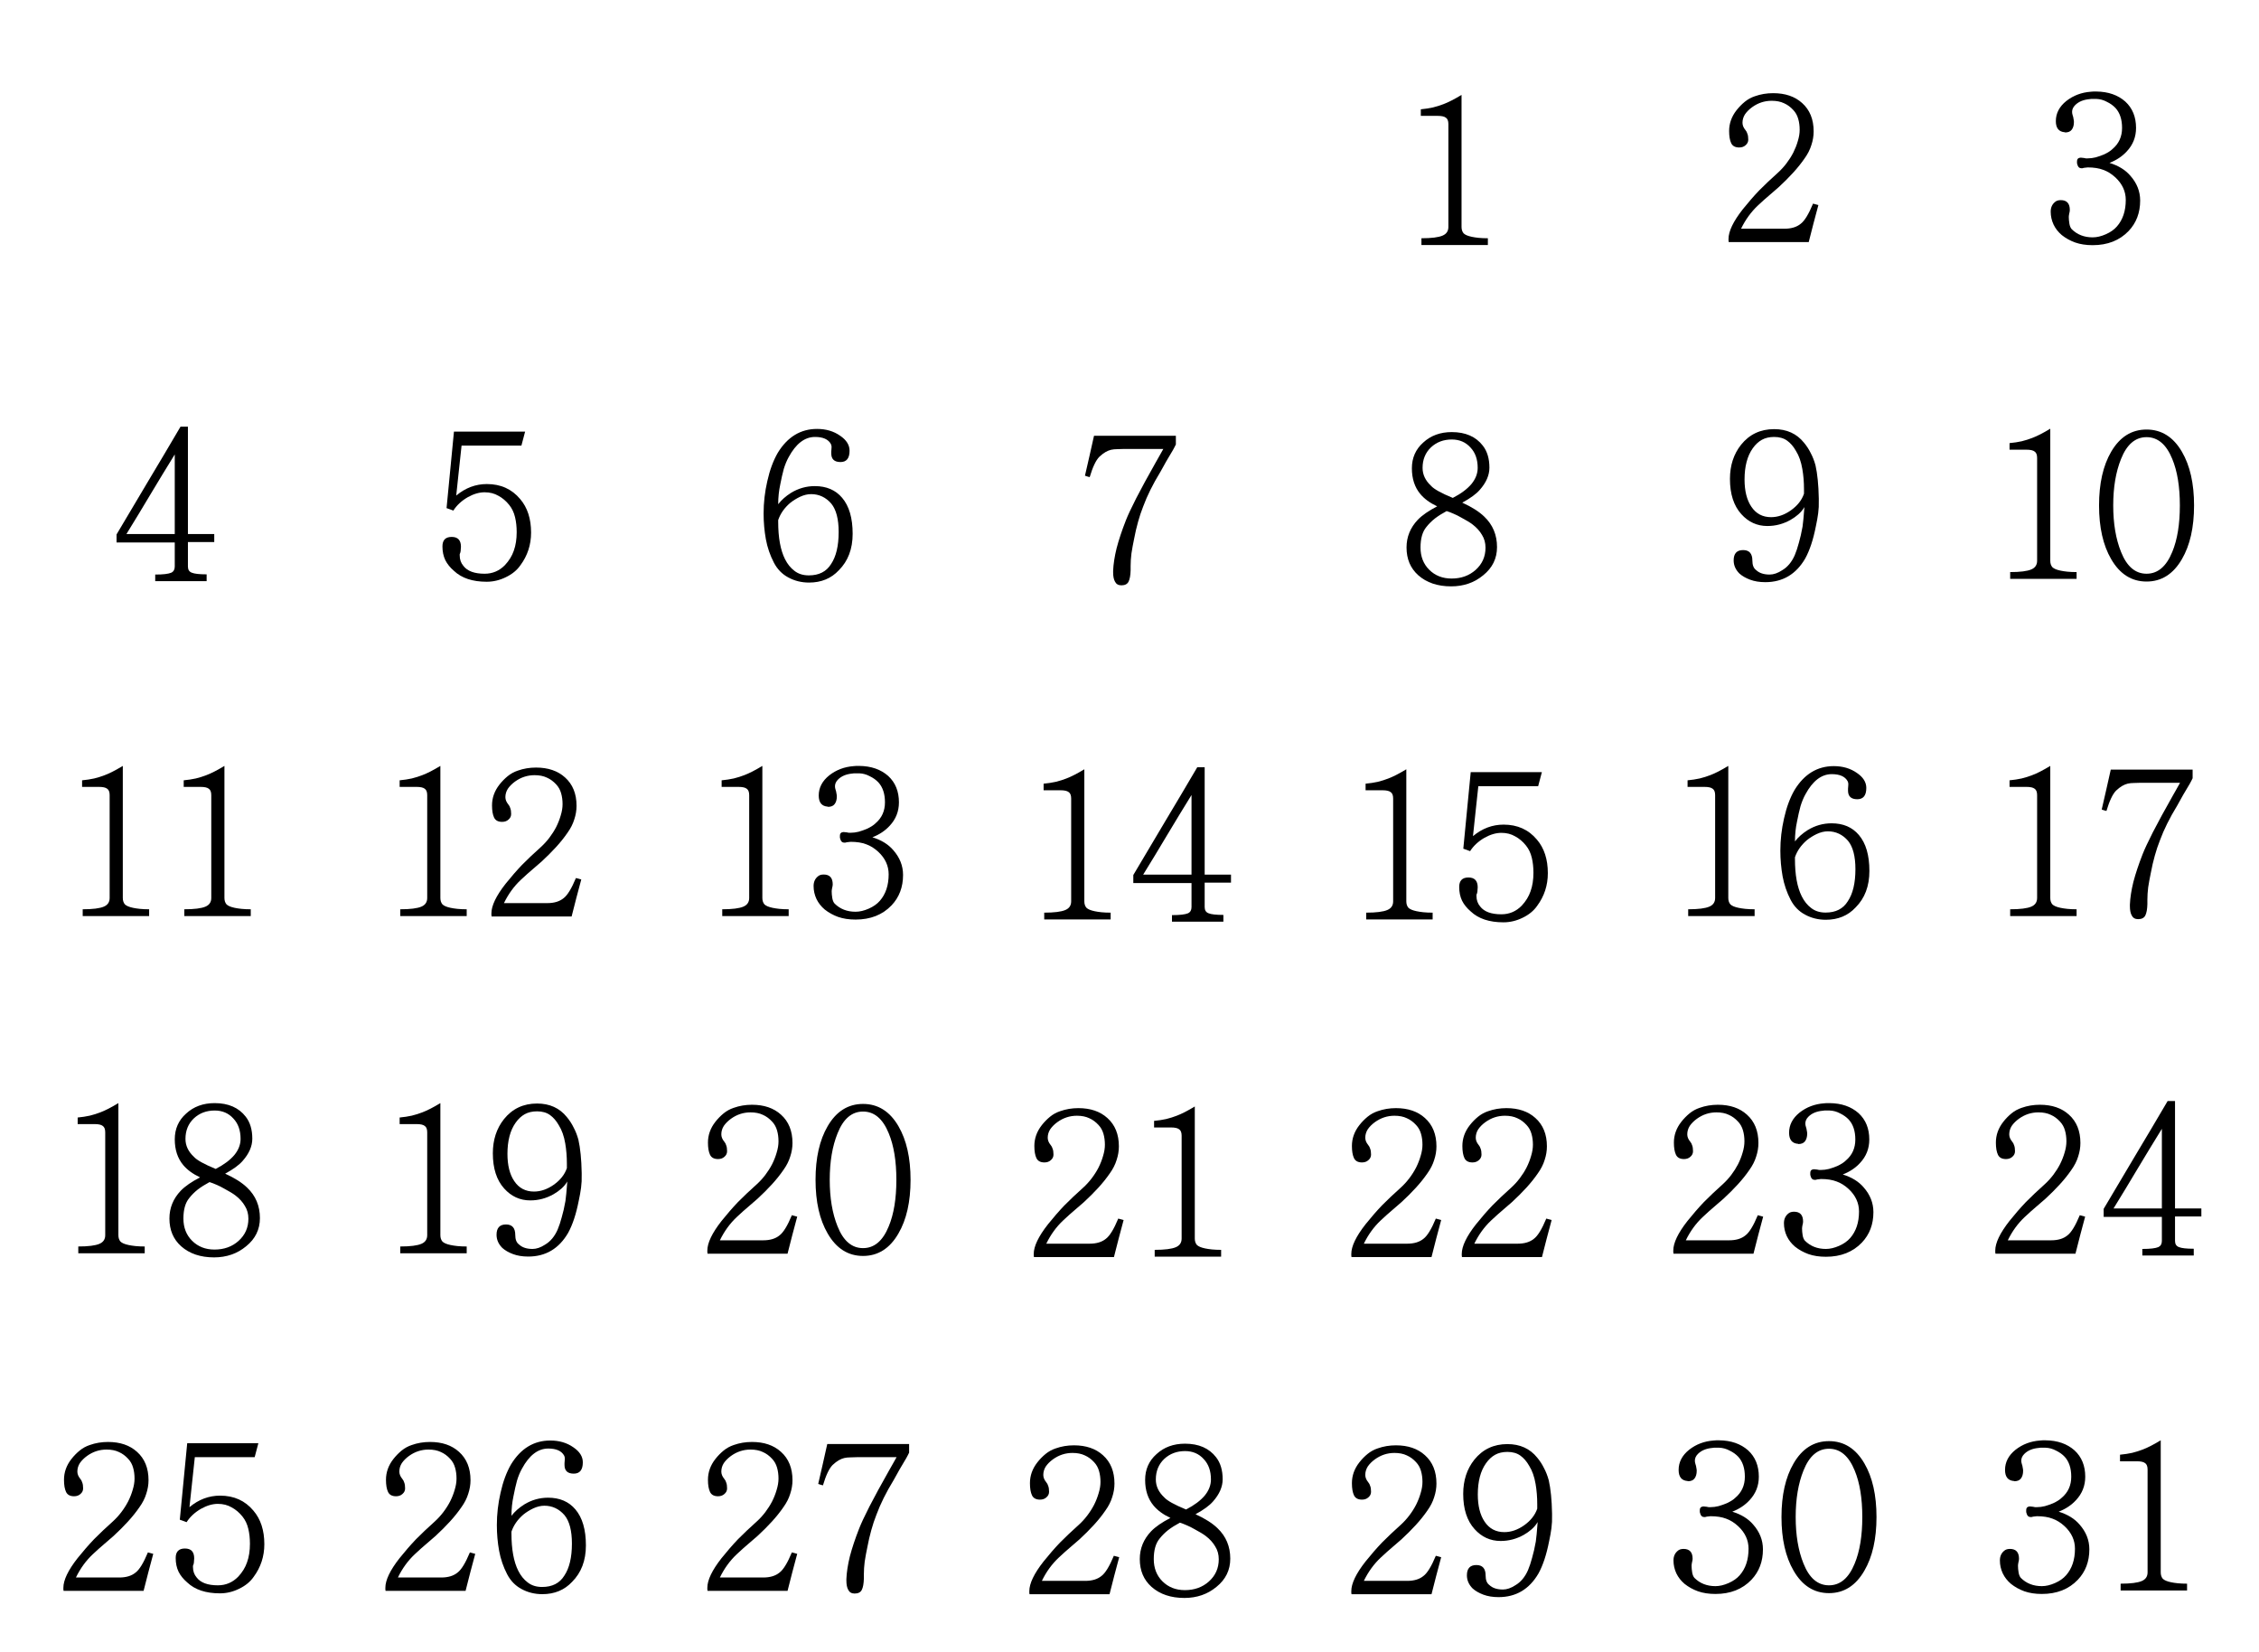 <?xml version="1.0" encoding="UTF-8"?> <svg xmlns="http://www.w3.org/2000/svg" viewBox="0 0 373.00 272.79" data-guides="{&quot;vertical&quot;:[],&quot;horizontal&quot;:[]}"><path fill="#000000" stroke="none" fill-opacity="1" stroke-width="1" stroke-opacity="1" id="tSvg6e06860b4d" title="Path 1" d="M35.376 89.491C33.926 89.491 32.478 89.491 31.029 89.491C31.029 90.838 31.029 92.185 31.029 93.531C31.029 94.052 31.244 94.392 31.674 94.55C32.104 94.731 32.919 94.822 34.119 94.822C34.119 95.195 34.119 95.569 34.119 95.943C31.289 95.943 28.459 95.943 25.63 95.943C25.63 95.58 25.63 95.218 25.63 94.856C26.92 94.856 27.803 94.754 28.278 94.55C28.663 94.369 28.855 94.029 28.855 93.531C28.855 92.207 28.855 90.883 28.855 89.559C25.652 89.559 22.449 89.559 19.245 89.559C19.245 89.117 19.245 88.676 19.245 88.234C21.011 85.246 22.766 82.291 24.509 79.371C26.275 76.428 28.041 73.451 29.806 70.44C30.214 70.44 30.621 70.44 31.029 70.44C31.029 76.349 31.029 82.257 31.029 88.166C32.478 88.166 33.926 88.166 35.376 88.166C35.376 88.608 35.376 89.049 35.376 89.491ZM28.855 88.166C28.855 83.785 28.855 79.405 28.855 75.024C27.497 77.22 26.162 79.416 24.848 81.612C23.558 83.785 22.233 85.97 20.875 88.166C23.535 88.166 26.195 88.166 28.855 88.166ZM24.625 151.239C20.968 151.239 17.312 151.239 13.656 151.239C13.656 150.865 13.656 150.492 13.656 150.118C15.309 150.118 16.475 149.971 17.154 149.677C17.788 149.405 18.105 148.929 18.105 148.25C18.105 142.591 18.105 136.931 18.105 131.271C18.105 130.75 17.969 130.4 17.697 130.218C17.448 130.015 16.996 129.913 16.339 129.913C15.411 129.913 14.483 129.913 13.554 129.913C13.554 129.55 13.554 129.188 13.554 128.826C14.279 128.758 14.947 128.656 15.558 128.52C16.192 128.362 16.769 128.181 17.29 127.977C18.082 127.683 19.078 127.173 20.278 126.449C20.278 133.716 20.278 140.983 20.278 148.25C20.278 148.68 20.391 149.031 20.617 149.303C20.867 149.552 21.319 149.744 21.976 149.88C22.293 149.948 22.666 150.005 23.097 150.05C23.549 150.095 24.059 150.118 24.625 150.118C24.625 150.492 24.625 150.865 24.625 151.239ZM41.405 151.239C37.749 151.239 34.093 151.239 30.436 151.239C30.436 150.865 30.436 150.492 30.436 150.118C32.089 150.118 33.255 149.971 33.934 149.677C34.568 149.405 34.885 148.929 34.885 148.25C34.885 142.591 34.885 136.931 34.885 131.271C34.885 130.75 34.749 130.4 34.477 130.218C34.228 130.015 33.776 129.913 33.119 129.913C32.191 129.913 31.263 129.913 30.334 129.913C30.334 129.55 30.334 129.188 30.334 128.826C31.059 128.758 31.727 128.656 32.338 128.52C32.972 128.362 33.549 128.181 34.07 127.977C34.862 127.683 35.858 127.173 37.058 126.449C37.058 133.716 37.058 140.983 37.058 148.25C37.058 148.68 37.172 149.031 37.398 149.303C37.647 149.552 38.1 149.744 38.756 149.88C39.074 149.948 39.447 150.005 39.877 150.05C40.33 150.095 40.839 150.118 41.405 150.118C41.405 150.492 41.405 150.865 41.405 151.239ZM23.895 206.908C20.239 206.908 16.583 206.908 12.927 206.908C12.927 206.535 12.927 206.161 12.927 205.788C14.579 205.788 15.745 205.64 16.424 205.346C17.058 205.075 17.375 204.599 17.375 203.92C17.375 198.26 17.375 192.6 17.375 186.941C17.375 186.42 17.239 186.069 16.968 185.888C16.719 185.684 16.266 185.582 15.609 185.582C14.681 185.582 13.753 185.582 12.825 185.582C12.825 185.22 12.825 184.858 12.825 184.496C13.549 184.428 14.217 184.326 14.828 184.19C15.462 184.032 16.04 183.851 16.56 183.647C17.353 183.352 18.348 182.843 19.548 182.119C19.548 189.386 19.548 196.653 19.548 203.92C19.548 204.35 19.662 204.701 19.888 204.973C20.137 205.222 20.59 205.414 21.246 205.55C21.563 205.618 21.937 205.674 22.367 205.72C22.82 205.765 23.329 205.788 23.895 205.788C23.895 206.161 23.895 206.535 23.895 206.908ZM34.597 195.159C33.872 195.544 33.227 195.951 32.661 196.381C32.118 196.811 31.642 197.287 31.235 197.808C30.601 198.577 30.284 199.698 30.284 201.169C30.284 202.663 30.759 203.886 31.71 204.837C32.684 205.81 33.918 206.297 35.412 206.297C36.997 206.297 38.321 205.822 39.385 204.871C40.471 203.897 41.015 202.675 41.015 201.203C41.015 200.411 40.822 199.709 40.438 199.098C40.075 198.464 39.555 197.887 38.876 197.366C38.672 197.208 38.4 197.026 38.061 196.823C37.721 196.619 37.359 196.415 36.974 196.211C36.589 195.985 36.182 195.781 35.752 195.6C35.344 195.419 34.959 195.272 34.597 195.159ZM35.616 192.985C36.974 192.284 38.004 191.513 38.706 190.676C39.385 189.839 39.724 188.956 39.724 188.028C39.724 186.624 39.329 185.503 38.536 184.666C37.744 183.782 36.714 183.341 35.446 183.341C34.087 183.341 32.944 183.771 32.016 184.631C31.088 185.514 30.624 186.647 30.624 188.028C30.624 189.137 31.088 190.122 32.016 190.982C32.491 191.525 33.691 192.193 35.616 192.985ZM42.917 201.102C42.917 202.98 42.158 204.531 40.641 205.754C39.17 206.976 37.404 207.588 35.344 207.588C33.103 207.588 31.291 206.976 29.91 205.754C28.62 204.599 27.975 203.071 27.975 201.169C27.975 199.426 28.597 197.898 29.843 196.585C30.567 195.838 31.631 195.102 33.035 194.378C31.835 193.812 30.907 193.132 30.25 192.34C29.322 191.231 28.858 189.816 28.858 188.095C28.858 186.375 29.48 184.96 30.726 183.851C31.971 182.696 33.544 182.119 35.446 182.119C37.71 182.119 39.419 182.866 40.573 184.36C41.298 185.288 41.66 186.499 41.66 187.994C41.66 189.239 41.128 190.461 40.064 191.661C39.475 192.34 38.514 193.042 37.178 193.766C38.763 194.491 39.974 195.261 40.811 196.076C42.215 197.411 42.917 199.087 42.917 201.102ZM25.305 256.533C25.033 257.552 24.762 258.571 24.49 259.589C24.241 260.608 23.981 261.627 23.709 262.646C19.305 262.646 14.902 262.646 10.499 262.646C10.499 262.533 10.488 262.442 10.465 262.374C10.465 262.306 10.465 262.227 10.465 262.137C10.465 260.868 11.246 259.238 12.808 257.246C13.284 256.658 13.736 256.115 14.167 255.617C14.62 255.096 15.072 254.598 15.525 254.122C16 253.647 16.487 253.172 16.985 252.696C17.483 252.221 18.038 251.711 18.649 251.168C19.147 250.715 19.611 250.206 20.041 249.64C20.471 249.074 20.845 248.485 21.162 247.874C21.479 247.24 21.728 246.606 21.909 245.972C22.113 245.315 22.215 244.693 22.215 244.105C22.215 243.448 22.136 242.848 21.977 242.305C21.819 241.739 21.547 241.252 21.162 240.845C20.709 240.347 20.2 239.973 19.634 239.724C19.068 239.452 18.389 239.316 17.596 239.316C16.419 239.316 15.344 239.667 14.37 240.369C13.872 240.731 13.476 241.128 13.182 241.558C12.91 241.988 12.774 242.452 12.774 242.95C12.774 243.358 12.933 243.754 13.25 244.139C13.408 244.32 13.521 244.535 13.589 244.784C13.68 245.01 13.725 245.327 13.725 245.734C13.725 246.096 13.578 246.402 13.284 246.651C13.012 246.9 12.661 247.025 12.231 247.025C11.574 247.025 11.133 246.787 10.906 246.312C10.68 245.836 10.567 245.169 10.567 244.308C10.567 243.063 10.975 241.92 11.79 240.879C12.197 240.358 12.65 239.894 13.148 239.486C13.646 239.079 14.201 238.773 14.812 238.569C15.763 238.23 16.77 238.06 17.834 238.06C19.826 238.06 21.422 238.603 22.622 239.69C23.89 240.822 24.524 242.384 24.524 244.376C24.524 245.124 24.399 245.87 24.15 246.617C23.924 247.364 23.55 248.1 23.03 248.825C22.486 249.617 21.852 250.409 21.128 251.202C20.404 251.994 19.611 252.786 18.751 253.579C18.321 253.964 17.823 254.394 17.257 254.869C16.691 255.345 16.046 255.922 15.321 256.601C14.189 257.665 13.261 258.944 12.537 260.438C14.925 260.438 17.314 260.438 19.702 260.438C20.834 260.438 21.728 260.167 22.384 259.623C23.018 259.148 23.698 258.039 24.422 256.295C24.716 256.375 25.011 256.454 25.305 256.533ZM43.646 254.937C43.646 256.952 43.057 258.752 41.88 260.337C41.314 261.152 40.511 261.808 39.469 262.306C38.451 262.804 37.398 263.053 36.311 263.053C33.98 263.053 32.18 262.454 30.912 261.253C30.278 260.71 29.802 260.121 29.485 259.488C29.168 258.831 29.01 258.073 29.01 257.212C29.01 256.171 29.519 255.651 30.538 255.651C31.557 255.651 32.066 256.193 32.066 257.28C32.066 257.394 32.055 257.541 32.032 257.722C32.032 257.903 32.01 258.073 31.965 258.231C31.919 258.344 31.885 258.435 31.863 258.503C31.863 258.571 31.863 258.639 31.863 258.707C31.863 259.386 32.066 259.963 32.474 260.438C33.13 261.299 34.296 261.729 35.972 261.729C37.285 261.729 38.405 261.253 39.334 260.303C40.013 259.578 40.499 258.786 40.794 257.925C41.111 257.043 41.269 256.024 41.269 254.869C41.269 253.964 41.179 253.137 40.997 252.39C40.816 251.621 40.499 250.953 40.047 250.387C39.526 249.73 38.926 249.221 38.247 248.859C37.59 248.474 36.832 248.281 35.972 248.281C35.089 248.281 34.16 248.553 33.187 249.096C32.168 249.685 31.376 250.421 30.81 251.304C30.629 251.236 30.448 251.168 30.267 251.1C30.085 251.032 29.893 250.964 29.689 250.896C30.097 246.685 30.504 242.475 30.912 238.264C34.828 238.264 38.745 238.264 42.661 238.264C42.548 238.649 42.446 239.033 42.356 239.418C42.265 239.803 42.163 240.188 42.05 240.573C38.756 240.573 35.462 240.573 32.168 240.573C32.01 241.931 31.863 243.301 31.727 244.682C31.591 246.062 31.444 247.444 31.285 248.825C32.802 247.557 34.489 246.923 36.345 246.923C38.632 246.923 40.465 247.749 41.846 249.402C43.046 250.806 43.646 252.651 43.646 254.937Z"></path><path fill="#000000" stroke="none" fill-opacity="1" stroke-width="1" stroke-opacity="1" id="tSvg104801dccee" title="Path 2" d="M87.691 87.928C87.691 89.944 87.102 91.743 85.925 93.328C85.359 94.143 84.555 94.799 83.514 95.297C82.496 95.795 81.443 96.044 80.356 96.044C78.024 96.044 76.224 95.445 74.956 94.245C74.323 93.701 73.847 93.112 73.53 92.479C73.213 91.822 73.055 91.064 73.055 90.204C73.055 89.162 73.564 88.642 74.583 88.642C75.602 88.642 76.111 89.185 76.111 90.272C76.111 90.385 76.1 90.532 76.077 90.713C76.077 90.894 76.055 91.064 76.009 91.223C75.964 91.336 75.93 91.426 75.907 91.494C75.907 91.562 75.907 91.63 75.907 91.698C75.907 92.377 76.111 92.954 76.519 93.43C77.175 94.29 78.341 94.72 80.016 94.72C81.33 94.72 82.45 94.245 83.378 93.294C84.057 92.57 84.544 91.777 84.838 90.917C85.155 90.034 85.314 89.015 85.314 87.861C85.314 86.955 85.223 86.129 85.042 85.382C84.861 84.612 84.544 83.944 84.091 83.378C83.571 82.721 82.971 82.212 82.292 81.85C81.635 81.465 80.877 81.273 80.016 81.273C79.133 81.273 78.205 81.544 77.232 82.087C76.213 82.676 75.421 83.412 74.855 84.295C74.674 84.227 74.492 84.159 74.311 84.091C74.13 84.023 73.938 83.955 73.734 83.887C74.141 79.677 74.549 75.466 74.956 71.255C78.873 71.255 82.79 71.255 86.706 71.255C86.593 71.64 86.491 72.024 86.4 72.409C86.31 72.794 86.208 73.179 86.095 73.564C82.801 73.564 79.507 73.564 76.213 73.564C76.055 74.922 75.907 76.292 75.771 77.673C75.636 79.054 75.489 80.435 75.33 81.816C76.847 80.548 78.534 79.914 80.39 79.914C82.677 79.914 84.51 80.741 85.891 82.393C87.091 83.797 87.691 85.642 87.691 87.928ZM77.06 151.239C73.403 151.239 69.747 151.239 66.091 151.239C66.091 150.865 66.091 150.492 66.091 150.118C67.744 150.118 68.91 149.971 69.589 149.677C70.223 149.405 70.54 148.929 70.54 148.25C70.54 142.591 70.54 136.931 70.54 131.271C70.54 130.75 70.404 130.4 70.132 130.218C69.883 130.015 69.43 129.913 68.774 129.913C67.846 129.913 66.918 129.913 65.989 129.913C65.989 129.55 65.989 129.188 65.989 128.826C66.713 128.758 67.382 128.656 67.993 128.52C68.627 128.362 69.204 128.181 69.725 127.977C70.517 127.683 71.513 127.173 72.713 126.449C72.713 133.716 72.713 140.983 72.713 148.25C72.713 148.68 72.826 149.031 73.052 149.303C73.301 149.552 73.754 149.744 74.411 149.88C74.728 149.948 75.101 150.005 75.531 150.05C75.984 150.095 76.493 150.118 77.06 150.118C77.06 150.492 77.06 150.865 77.06 151.239ZM95.979 145.194C95.707 146.213 95.436 147.231 95.164 148.25C94.915 149.269 94.655 150.288 94.383 151.307C89.98 151.307 85.577 151.307 81.174 151.307C81.174 151.193 81.162 151.103 81.14 151.035C81.14 150.967 81.14 150.888 81.14 150.797C81.14 149.529 81.921 147.899 83.482 145.907C83.958 145.319 84.411 144.775 84.841 144.277C85.294 143.756 85.746 143.258 86.199 142.783C86.675 142.308 87.162 141.832 87.659 141.357C88.157 140.881 88.712 140.372 89.323 139.829C89.821 139.376 90.286 138.866 90.716 138.3C91.146 137.734 91.519 137.146 91.837 136.535C92.153 135.901 92.402 135.267 92.584 134.633C92.787 133.976 92.889 133.354 92.889 132.765C92.889 132.109 92.81 131.509 92.651 130.965C92.493 130.4 92.221 129.913 91.837 129.505C91.384 129.007 90.874 128.634 90.308 128.385C89.742 128.113 89.063 127.977 88.271 127.977C87.094 127.977 86.018 128.328 85.044 129.03C84.547 129.392 84.15 129.788 83.856 130.218C83.584 130.649 83.448 131.113 83.448 131.611C83.448 132.018 83.607 132.414 83.924 132.799C84.082 132.981 84.195 133.195 84.263 133.445C84.354 133.671 84.399 133.988 84.399 134.395C84.399 134.758 84.252 135.063 83.958 135.312C83.686 135.561 83.335 135.686 82.906 135.686C82.249 135.686 81.807 135.448 81.581 134.973C81.355 134.497 81.242 133.829 81.242 132.969C81.242 131.724 81.649 130.581 82.464 129.539C82.871 129.018 83.324 128.554 83.822 128.147C84.32 127.739 84.875 127.434 85.486 127.23C86.437 126.89 87.444 126.721 88.508 126.721C90.501 126.721 92.097 127.264 93.297 128.351C94.564 129.483 95.198 131.045 95.198 133.037C95.198 133.784 95.074 134.531 94.825 135.278C94.598 136.025 94.225 136.761 93.704 137.485C93.161 138.278 92.527 139.07 91.802 139.863C91.078 140.655 90.286 141.447 89.425 142.24C88.995 142.625 88.497 143.055 87.931 143.53C87.365 144.006 86.72 144.583 85.995 145.262C84.863 146.326 83.935 147.605 83.211 149.099C85.599 149.099 87.988 149.099 90.376 149.099C91.508 149.099 92.402 148.827 93.059 148.284C93.693 147.809 94.372 146.7 95.096 144.957C95.391 145.036 95.685 145.115 95.979 145.194ZM77.06 206.908C73.403 206.908 69.747 206.908 66.091 206.908C66.091 206.535 66.091 206.161 66.091 205.788C67.744 205.788 68.91 205.64 69.589 205.346C70.223 205.075 70.54 204.599 70.54 203.92C70.54 198.26 70.54 192.6 70.54 186.941C70.54 186.42 70.404 186.069 70.132 185.888C69.883 185.684 69.43 185.582 68.774 185.582C67.846 185.582 66.918 185.582 65.989 185.582C65.989 185.22 65.989 184.858 65.989 184.496C66.713 184.428 67.382 184.326 67.993 184.19C68.627 184.032 69.204 183.851 69.725 183.647C70.517 183.352 71.513 182.843 72.713 182.119C72.713 189.386 72.713 196.653 72.713 203.92C72.713 204.35 72.826 204.701 73.052 204.973C73.301 205.222 73.754 205.414 74.411 205.55C74.728 205.618 75.101 205.674 75.531 205.72C75.984 205.765 76.493 205.788 77.06 205.788C77.06 206.161 77.06 206.535 77.06 206.908ZM83.55 202.154C84.569 202.154 85.079 202.731 85.079 203.886C85.079 204.633 85.282 205.154 85.69 205.448C86.211 205.946 86.958 206.195 87.931 206.195C88.588 206.195 89.278 205.957 90.003 205.482C90.886 204.961 91.576 204.135 92.074 203.003C92.323 202.414 92.55 201.735 92.753 200.966C92.98 200.196 93.183 199.302 93.365 198.283C93.455 197.672 93.557 196.596 93.67 195.057C93.421 195.487 93.093 195.883 92.686 196.245C92.3 196.585 91.87 196.891 91.395 197.162C90.195 197.841 88.916 198.181 87.558 198.181C85.86 198.181 84.422 197.524 83.245 196.211C82 194.831 81.377 192.895 81.377 190.405C81.377 188.186 81.989 186.307 83.211 184.767C84.592 183.047 86.414 182.186 88.678 182.186C90.761 182.186 92.402 182.934 93.602 184.428C94.055 184.971 94.428 185.548 94.723 186.16C95.04 186.749 95.3 187.416 95.504 188.163C95.662 188.865 95.787 189.669 95.877 190.575C95.968 191.457 96.025 192.476 96.047 193.631C96.047 193.755 96.047 193.88 96.047 194.004C96.07 194.683 96.036 195.374 95.945 196.076C95.855 196.755 95.73 197.457 95.572 198.181C95.345 199.336 95.085 200.355 94.791 201.237C94.496 202.12 94.168 202.89 93.806 203.546C92.289 206.15 90.093 207.452 87.218 207.452C86.267 207.452 85.43 207.316 84.705 207.044C83.98 206.773 83.392 206.433 82.939 206.025C82.306 205.392 81.989 204.667 81.989 203.852C81.989 202.72 82.509 202.154 83.55 202.154ZM93.602 192.849C93.602 192.612 93.602 192.374 93.602 192.136C93.602 191.525 93.58 190.948 93.534 190.405C93.489 189.839 93.421 189.295 93.331 188.775C93.127 187.575 92.776 186.579 92.278 185.786C91.87 185.062 91.384 184.496 90.818 184.088C90.252 183.681 89.539 183.477 88.678 183.477C87.886 183.477 87.207 183.635 86.641 183.952C86.075 184.269 85.576 184.733 85.146 185.345C84.241 186.613 83.788 188.333 83.788 190.507C83.788 192.385 84.162 193.88 84.909 194.989C85.678 196.143 86.765 196.721 88.169 196.721C89.278 196.721 90.365 196.347 91.429 195.6C92.516 194.831 93.24 193.914 93.602 192.849ZM78.47 256.533C78.198 257.552 77.926 258.571 77.654 259.589C77.405 260.608 77.145 261.627 76.874 262.646C72.47 262.646 68.067 262.646 63.663 262.646C63.663 262.533 63.652 262.442 63.63 262.374C63.63 262.306 63.63 262.227 63.63 262.137C63.63 260.868 64.411 259.238 65.973 257.246C66.448 256.658 66.901 256.115 67.331 255.617C67.784 255.096 68.237 254.598 68.69 254.122C69.165 253.647 69.652 253.172 70.15 252.696C70.648 252.221 71.203 251.711 71.814 251.168C72.311 250.715 72.775 250.206 73.206 249.64C73.636 249.074 74.009 248.485 74.326 247.874C74.643 247.24 74.892 246.606 75.074 245.972C75.277 245.315 75.379 244.693 75.379 244.105C75.379 243.448 75.3 242.848 75.141 242.305C74.983 241.739 74.711 241.252 74.326 240.845C73.874 240.347 73.364 239.973 72.798 239.724C72.232 239.452 71.553 239.316 70.761 239.316C69.584 239.316 68.508 239.667 67.535 240.369C67.037 240.731 66.641 241.128 66.346 241.558C66.075 241.988 65.939 242.452 65.939 242.95C65.939 243.358 66.097 243.754 66.414 244.139C66.573 244.32 66.686 244.535 66.754 244.784C66.844 245.01 66.89 245.327 66.89 245.734C66.89 246.096 66.743 246.402 66.448 246.651C66.177 246.9 65.826 247.025 65.395 247.025C64.739 247.025 64.297 246.787 64.071 246.312C63.844 245.836 63.731 245.169 63.731 244.308C63.731 243.063 64.139 241.92 64.954 240.879C65.362 240.358 65.814 239.894 66.312 239.486C66.81 239.079 67.365 238.773 67.976 238.569C68.927 238.23 69.935 238.06 70.999 238.06C72.991 238.06 74.587 238.603 75.787 239.69C77.054 240.822 77.689 242.384 77.689 244.376C77.689 245.124 77.564 245.87 77.315 246.617C77.088 247.364 76.715 248.1 76.194 248.825C75.651 249.617 75.017 250.409 74.293 251.202C73.568 251.994 72.775 252.786 71.916 253.579C71.485 253.964 70.987 254.394 70.421 254.869C69.855 255.345 69.21 255.922 68.486 256.601C67.354 257.665 66.425 258.944 65.701 260.438C68.09 260.438 70.478 260.438 72.866 260.438C73.998 260.438 74.892 260.167 75.549 259.623C76.183 259.148 76.862 258.039 77.587 256.295C77.881 256.375 78.175 256.454 78.47 256.533ZM96.743 255.141C96.743 257.631 95.984 259.635 94.467 261.152C93.2 262.51 91.559 263.189 89.544 263.189C88.299 263.189 87.155 262.906 86.114 262.34C85.095 261.797 84.302 260.982 83.737 259.895C83.103 258.673 82.662 257.382 82.412 256.024C82.163 254.643 82.039 253.228 82.039 251.779C82.039 249.991 82.243 248.213 82.65 246.447C83.057 244.614 83.635 243.052 84.382 241.761C85.989 239.135 88.151 237.822 90.868 237.822C92.34 237.822 93.607 238.196 94.671 238.943C95.713 239.644 96.233 240.471 96.233 241.422C96.233 242.667 95.735 243.29 94.739 243.29C93.721 243.29 93.211 242.814 93.211 241.863C93.211 241.773 93.211 241.671 93.211 241.558C93.211 241.444 93.223 241.297 93.245 241.116C93.268 240.867 93.268 240.697 93.245 240.607C93.223 240.494 93.189 240.392 93.143 240.301C92.713 239.531 91.841 239.147 90.528 239.147C88.831 239.147 87.382 240.256 86.182 242.475C85.865 243.041 85.593 243.697 85.367 244.444C85.163 245.191 84.971 246.04 84.789 246.991C84.563 248.032 84.45 249.119 84.45 250.251C84.993 249.549 85.695 248.927 86.555 248.383C87.778 247.636 89.091 247.262 90.495 247.262C92.419 247.262 93.924 247.908 95.011 249.198C96.165 250.557 96.743 252.538 96.743 255.141ZM94.433 254.835C94.433 252.708 94.026 251.145 93.211 250.149C92.306 249.108 91.196 248.587 89.883 248.587C89.294 248.587 88.683 248.734 88.049 249.028C87.438 249.323 86.895 249.662 86.419 250.047C85.469 250.862 84.812 251.802 84.45 252.866C84.45 252.968 84.45 253.07 84.45 253.172C84.45 255.775 84.823 257.824 85.57 259.318C85.978 260.133 86.499 260.778 87.132 261.253C87.766 261.752 88.559 262.001 89.51 262.001C91.185 262.001 92.408 261.378 93.177 260.133C94.014 258.888 94.433 257.122 94.433 254.835Z"></path><path fill="#000000" stroke="none" fill-opacity="1" stroke-width="1" stroke-opacity="1" id="tSvg42f2c76d57" title="Path 3" d="M140.787 88.132C140.787 90.623 140.029 92.626 138.512 94.143C137.245 95.501 135.603 96.18 133.588 96.18C132.343 96.18 131.2 95.897 130.158 95.331C129.14 94.788 128.347 93.973 127.781 92.886C127.147 91.664 126.706 90.374 126.457 89.015C126.208 87.634 126.084 86.219 126.084 84.77C126.084 82.982 126.287 81.205 126.695 79.439C127.102 77.605 127.679 76.043 128.427 74.752C130.034 72.126 132.196 70.814 134.913 70.814C136.384 70.814 137.652 71.187 138.716 71.934C139.757 72.636 140.278 73.462 140.278 74.413C140.278 75.658 139.78 76.281 138.784 76.281C137.765 76.281 137.256 75.805 137.256 74.854C137.256 74.764 137.256 74.662 137.256 74.549C137.256 74.436 137.267 74.288 137.29 74.107C137.313 73.858 137.313 73.688 137.29 73.598C137.267 73.485 137.233 73.383 137.188 73.292C136.758 72.523 135.887 72.138 134.573 72.138C132.875 72.138 131.426 73.247 130.226 75.466C129.91 76.032 129.638 76.688 129.411 77.435C129.208 78.183 129.015 79.031 128.834 79.982C128.608 81.024 128.494 82.11 128.494 83.242C129.038 82.54 129.74 81.918 130.6 81.375C131.822 80.628 133.136 80.254 134.539 80.254C136.464 80.254 137.969 80.899 139.055 82.189C140.21 83.548 140.787 85.529 140.787 88.132ZM138.478 87.827C138.478 85.699 138.071 84.136 137.256 83.14C136.351 82.099 135.241 81.578 133.928 81.578C133.339 81.578 132.728 81.726 132.094 82.019C131.483 82.314 130.94 82.653 130.464 83.038C129.513 83.853 128.857 84.793 128.494 85.857C128.494 85.959 128.494 86.061 128.494 86.163C128.494 88.766 128.868 90.815 129.615 92.309C130.023 93.124 130.543 93.769 131.177 94.245C131.811 94.743 132.603 94.992 133.554 94.992C135.23 94.992 136.452 94.369 137.222 93.124C138.06 91.879 138.478 90.113 138.478 87.827ZM130.224 151.239C126.568 151.239 122.912 151.239 119.255 151.239C119.255 150.865 119.255 150.492 119.255 150.118C120.908 150.118 122.074 149.971 122.753 149.677C123.387 149.405 123.704 148.929 123.704 148.25C123.704 142.591 123.704 136.931 123.704 131.271C123.704 130.75 123.568 130.4 123.297 130.218C123.048 130.015 122.595 129.913 121.938 129.913C121.01 129.913 120.082 129.913 119.154 129.913C119.154 129.55 119.154 129.188 119.154 128.826C119.878 128.758 120.546 128.656 121.157 128.52C121.791 128.362 122.368 128.181 122.889 127.977C123.681 127.683 124.678 127.173 125.878 126.449C125.878 133.716 125.878 140.983 125.878 148.25C125.878 148.68 125.991 149.031 126.217 149.303C126.466 149.552 126.919 149.744 127.575 149.88C127.892 149.948 128.266 150.005 128.696 150.05C129.149 150.095 129.658 150.118 130.224 150.118C130.224 150.492 130.224 150.865 130.224 151.239ZM149.11 144.447C149.11 146.462 148.476 148.137 147.208 149.473C145.714 151.035 143.733 151.816 141.265 151.816C140.179 151.816 139.216 151.669 138.379 151.375C137.564 151.08 136.828 150.673 136.172 150.152C135.583 149.654 135.13 149.077 134.813 148.42C134.496 147.741 134.338 147.028 134.338 146.281C134.338 145.602 134.576 145.07 135.051 144.685C135.277 144.481 135.595 144.379 136.002 144.379C136.998 144.379 137.496 144.923 137.496 146.009C137.496 146.168 137.462 146.371 137.394 146.62C137.349 146.847 137.326 147.028 137.326 147.163C137.326 147.503 137.36 147.877 137.428 148.284C137.496 148.669 137.62 148.963 137.801 149.167C138.707 150.073 139.862 150.525 141.265 150.525C141.945 150.525 142.669 150.356 143.439 150.016C144.208 149.677 144.82 149.246 145.273 148.726C146.246 147.616 146.733 146.156 146.733 144.345C146.733 142.941 146.167 141.708 145.035 140.644C144.401 140.055 143.733 139.636 143.031 139.387C142.329 139.115 141.469 138.98 140.45 138.98C140.36 138.98 140.258 138.991 140.145 139.014C140.054 139.014 139.952 139.025 139.839 139.048C139.726 139.07 139.635 139.093 139.567 139.115C139.499 139.115 139.443 139.115 139.398 139.115C139.103 139.115 138.9 138.957 138.786 138.64C138.741 138.504 138.707 138.391 138.684 138.3C138.684 138.187 138.684 138.074 138.684 137.961C138.684 137.621 138.843 137.429 139.16 137.383C139.273 137.361 139.375 137.361 139.465 137.383C139.556 137.383 139.669 137.395 139.805 137.417C139.941 137.44 140.054 137.463 140.145 137.485C140.258 137.485 140.36 137.485 140.45 137.485C140.88 137.485 141.322 137.429 141.775 137.316C142.25 137.18 142.703 137.021 143.133 136.84C143.767 136.546 144.242 136.241 144.559 135.924C145.601 135.041 146.122 133.886 146.122 132.46C146.122 131.056 145.759 129.958 145.035 129.166C144.65 128.758 144.174 128.418 143.608 128.147C143.065 127.853 142.488 127.694 141.877 127.671C141.684 127.671 141.492 127.671 141.299 127.671C141.209 127.671 141.118 127.671 141.028 127.671C140.937 127.671 140.846 127.683 140.756 127.705C139.737 127.796 138.945 128.124 138.379 128.69C138.039 129.03 137.869 129.403 137.869 129.811C137.869 129.992 137.903 130.184 137.971 130.388C138.039 130.569 138.084 130.762 138.107 130.965C138.152 131.169 138.175 131.339 138.175 131.475C138.175 132.018 138.051 132.448 137.801 132.765C137.575 133.06 137.213 133.207 136.715 133.207C136.704 133.196 136.692 133.184 136.681 133.173C135.685 133.105 135.187 132.494 135.187 131.339C135.187 130.049 135.764 128.939 136.919 128.011C138.073 127.106 139.42 126.596 140.96 126.483C141.073 126.46 141.22 126.449 141.401 126.449C141.56 126.449 141.718 126.449 141.877 126.449C143.846 126.471 145.442 127.026 146.665 128.113C147.842 129.2 148.43 130.649 148.43 132.46C148.43 133.954 147.921 135.244 146.903 136.331C146.155 137.146 145.205 137.78 144.05 138.232C145.522 138.685 146.665 139.387 147.48 140.338C148.566 141.56 149.11 142.93 149.11 144.447ZM131.634 200.864C131.362 201.882 131.091 202.901 130.819 203.92C130.57 204.939 130.31 205.957 130.038 206.976C125.635 206.976 121.231 206.976 116.828 206.976C116.828 206.863 116.817 206.773 116.794 206.704C116.794 206.637 116.794 206.557 116.794 206.467C116.794 205.199 117.575 203.569 119.137 201.577C119.613 200.988 120.065 200.445 120.496 199.947C120.948 199.426 121.401 198.928 121.854 198.453C122.329 197.977 122.816 197.502 123.314 197.026C123.812 196.551 124.367 196.042 124.978 195.498C125.476 195.045 125.94 194.536 126.371 193.97C126.8 193.404 127.174 192.815 127.491 192.204C127.808 191.57 128.057 190.936 128.238 190.303C128.442 189.646 128.544 189.024 128.544 188.435C128.544 187.778 128.464 187.179 128.306 186.635C128.147 186.069 127.876 185.582 127.491 185.175C127.038 184.677 126.529 184.303 125.963 184.054C125.397 183.782 124.718 183.647 123.925 183.647C122.748 183.647 121.673 183.998 120.699 184.7C120.201 185.062 119.805 185.458 119.511 185.888C119.239 186.318 119.103 186.782 119.103 187.28C119.103 187.688 119.262 188.084 119.579 188.469C119.737 188.65 119.85 188.865 119.918 189.114C120.009 189.34 120.054 189.658 120.054 190.065C120.054 190.427 119.907 190.733 119.613 190.982C119.341 191.231 118.99 191.355 118.56 191.355C117.903 191.355 117.462 191.117 117.236 190.642C117.009 190.167 116.896 189.499 116.896 188.639C116.896 187.394 117.303 186.25 118.118 185.209C118.526 184.688 118.978 184.224 119.477 183.816C119.975 183.409 120.53 183.103 121.141 182.9C122.092 182.56 123.099 182.39 124.163 182.39C126.156 182.39 127.751 182.934 128.951 184.02C130.219 185.152 130.853 186.714 130.853 188.707C130.853 189.454 130.728 190.201 130.479 190.948C130.253 191.695 129.879 192.43 129.359 193.155C128.815 193.947 128.181 194.74 127.457 195.532C126.732 196.325 125.94 197.117 125.08 197.909C124.65 198.294 124.152 198.724 123.586 199.2C123.02 199.675 122.374 200.253 121.65 200.932C120.518 201.996 119.59 203.275 118.865 204.769C121.254 204.769 123.642 204.769 126.031 204.769C127.162 204.769 128.057 204.497 128.713 203.954C129.347 203.478 130.026 202.369 130.751 200.626C131.045 200.705 131.34 200.785 131.634 200.864ZM150.349 194.785C150.349 198.407 149.681 201.362 148.345 203.648C146.919 206.116 144.972 207.35 142.504 207.35C140.037 207.35 138.089 206.116 136.664 203.648C135.328 201.362 134.66 198.407 134.66 194.785C134.66 191.163 135.328 188.209 136.664 185.922C138.089 183.477 140.037 182.254 142.504 182.254C144.972 182.254 146.919 183.477 148.345 185.922C149.681 188.209 150.349 191.163 150.349 194.785ZM148.006 194.785C148.006 191.683 147.587 189.126 146.749 187.111C145.776 184.711 144.361 183.511 142.504 183.511C140.648 183.511 139.244 184.711 138.293 187.111C137.433 189.239 137.003 191.797 137.003 194.785C137.003 197.774 137.433 200.332 138.293 202.46C139.244 204.859 140.648 206.059 142.504 206.059C144.361 206.059 145.776 204.859 146.749 202.46C147.587 200.445 148.006 197.887 148.006 194.785ZM131.634 256.533C131.362 257.552 131.091 258.571 130.819 259.589C130.57 260.608 130.31 261.627 130.038 262.646C125.635 262.646 121.231 262.646 116.828 262.646C116.828 262.533 116.817 262.442 116.794 262.374C116.794 262.306 116.794 262.227 116.794 262.137C116.794 260.868 117.575 259.238 119.137 257.246C119.613 256.658 120.065 256.115 120.496 255.617C120.948 255.096 121.401 254.598 121.854 254.122C122.329 253.647 122.816 253.172 123.314 252.696C123.812 252.221 124.367 251.711 124.978 251.168C125.476 250.715 125.94 250.206 126.371 249.64C126.8 249.074 127.174 248.485 127.491 247.874C127.808 247.24 128.057 246.606 128.238 245.972C128.442 245.315 128.544 244.693 128.544 244.105C128.544 243.448 128.464 242.848 128.306 242.305C128.147 241.739 127.876 241.252 127.491 240.845C127.038 240.347 126.529 239.973 125.963 239.724C125.397 239.452 124.718 239.316 123.925 239.316C122.748 239.316 121.673 239.667 120.699 240.369C120.201 240.731 119.805 241.128 119.511 241.558C119.239 241.988 119.103 242.452 119.103 242.95C119.103 243.358 119.262 243.754 119.579 244.139C119.737 244.32 119.85 244.535 119.918 244.784C120.009 245.01 120.054 245.327 120.054 245.734C120.054 246.096 119.907 246.402 119.613 246.651C119.341 246.9 118.99 247.025 118.56 247.025C117.903 247.025 117.462 246.787 117.236 246.312C117.009 245.836 116.896 245.169 116.896 244.308C116.896 243.063 117.303 241.92 118.118 240.879C118.526 240.358 118.978 239.894 119.477 239.486C119.975 239.079 120.53 238.773 121.141 238.569C122.092 238.23 123.099 238.06 124.163 238.06C126.156 238.06 127.751 238.603 128.951 239.69C130.219 240.822 130.853 242.384 130.853 244.376C130.853 245.124 130.728 245.87 130.479 246.617C130.253 247.364 129.879 248.1 129.359 248.825C128.815 249.617 128.181 250.409 127.457 251.202C126.732 251.994 125.94 252.786 125.08 253.579C124.65 253.964 124.152 254.394 123.586 254.869C123.02 255.345 122.374 255.922 121.65 256.601C120.518 257.665 119.59 258.944 118.865 260.438C121.254 260.438 123.642 260.438 126.031 260.438C127.162 260.438 128.057 260.167 128.713 259.623C129.347 259.148 130.026 258.039 130.751 256.295C131.045 256.375 131.34 256.454 131.634 256.533ZM141.859 252.357C142.176 251.541 142.742 250.33 143.557 248.723C144.395 247.093 145.493 245.078 146.851 242.678C147.055 242.339 147.247 241.999 147.429 241.66C147.632 241.297 147.836 240.935 148.04 240.573C145.866 240.573 143.693 240.573 141.519 240.573C141.112 240.573 140.738 240.584 140.399 240.607C140.059 240.607 139.731 240.641 139.414 240.709C139.12 240.777 138.814 240.901 138.497 241.082C138.18 241.263 137.84 241.524 137.478 241.863C136.913 242.429 136.381 243.55 135.883 245.225C135.769 245.18 135.645 245.146 135.509 245.124C135.373 245.078 135.237 245.033 135.101 244.988C135.351 243.901 135.6 242.814 135.849 241.727C136.098 240.618 136.347 239.509 136.596 238.399C141.101 238.399 145.606 238.399 150.111 238.399C150.111 238.875 150.111 239.35 150.111 239.826C150.02 239.984 149.941 240.143 149.873 240.301C149.805 240.437 149.726 240.584 149.635 240.743C149.25 241.376 148.888 241.988 148.549 242.577C148.209 243.165 147.881 243.754 147.564 244.342C146.319 246.38 145.368 248.293 144.712 250.081C144.395 250.874 144.112 251.723 143.863 252.628C143.614 253.511 143.399 254.439 143.218 255.413C143.036 256.273 142.889 257.077 142.776 257.824C142.685 258.548 142.64 259.238 142.64 259.895C142.64 260.133 142.64 260.371 142.64 260.608C142.618 261.446 142.504 262.069 142.3 262.476C142.097 262.884 141.701 263.087 141.112 263.087C140.614 263.087 140.263 262.884 140.059 262.476C139.855 262.114 139.754 261.604 139.754 260.948C139.754 260.857 139.754 260.767 139.754 260.676C139.799 259.567 139.991 258.322 140.331 256.941C140.693 255.56 141.202 254.032 141.859 252.357Z"></path><path fill="#000000" stroke="none" fill-opacity="1" stroke-width="1" stroke-opacity="1" id="tSvg18763b9f956" title="Path 4" d="M185.904 85.904C186.221 85.089 186.787 83.878 187.602 82.271C188.44 80.641 189.537 78.626 190.896 76.226C191.1 75.887 191.292 75.547 191.473 75.207C191.677 74.845 191.881 74.483 192.084 74.121C189.911 74.121 187.738 74.121 185.564 74.121C185.157 74.121 184.783 74.132 184.444 74.155C184.104 74.155 183.776 74.189 183.459 74.257C183.164 74.324 182.859 74.449 182.542 74.63C182.225 74.811 181.885 75.072 181.523 75.411C180.958 75.977 180.425 77.098 179.927 78.773C179.814 78.728 179.69 78.694 179.554 78.671C179.418 78.626 179.282 78.581 179.146 78.535C179.395 77.449 179.644 76.362 179.893 75.275C180.142 74.166 180.392 73.056 180.64 71.947C185.145 71.947 189.651 71.947 194.156 71.947C194.156 72.423 194.156 72.898 194.156 73.374C194.065 73.532 193.986 73.691 193.918 73.849C193.85 73.985 193.771 74.132 193.68 74.29C193.295 74.924 192.933 75.535 192.593 76.124C192.254 76.713 191.926 77.302 191.609 77.89C190.364 79.928 189.413 81.841 188.756 83.629C188.44 84.421 188.156 85.27 187.907 86.176C187.659 87.059 187.443 87.987 187.262 88.961C187.081 89.821 186.934 90.625 186.821 91.372C186.73 92.096 186.685 92.786 186.685 93.443C186.685 93.681 186.685 93.918 186.685 94.156C186.662 94.994 186.549 95.616 186.345 96.024C186.142 96.431 185.745 96.635 185.157 96.635C184.659 96.635 184.308 96.431 184.104 96.024C183.9 95.662 183.798 95.152 183.798 94.496C183.798 94.405 183.798 94.314 183.798 94.224C183.844 93.115 184.036 91.87 184.376 90.489C184.738 89.108 185.247 87.58 185.904 85.904ZM183.388 151.795C179.733 151.795 176.076 151.795 172.42 151.795C172.42 151.422 172.42 151.048 172.42 150.675C174.072 150.675 175.239 150.528 175.918 150.233C176.552 149.962 176.869 149.486 176.869 148.807C176.869 143.147 176.869 137.487 176.869 131.828C176.869 131.307 176.733 130.956 176.461 130.775C176.212 130.571 175.759 130.47 175.103 130.47C174.174 130.47 173.246 130.47 172.318 130.47C172.318 130.107 172.318 129.745 172.318 129.383C173.042 129.315 173.71 129.213 174.322 129.077C174.956 128.919 175.533 128.738 176.054 128.534C176.846 128.24 177.842 127.73 179.042 127.006C179.042 134.273 179.042 141.54 179.042 148.807C179.042 149.237 179.155 149.588 179.382 149.86C179.631 150.109 180.083 150.301 180.74 150.437C181.056 150.505 181.43 150.561 181.86 150.607C182.313 150.652 182.822 150.675 183.388 150.675C183.388 151.048 183.388 151.422 183.388 151.795ZM203.259 145.717C201.81 145.717 200.361 145.717 198.912 145.717C198.912 147.064 198.912 148.411 198.912 149.758C198.912 150.279 199.128 150.618 199.558 150.777C199.988 150.958 200.803 151.048 202.003 151.048C202.003 151.422 202.003 151.795 202.003 152.169C199.173 152.169 196.343 152.169 193.513 152.169C193.513 151.807 193.513 151.445 193.513 151.082C194.803 151.082 195.686 150.98 196.162 150.777C196.547 150.595 196.739 150.256 196.739 149.758C196.739 148.433 196.739 147.109 196.739 145.785C193.536 145.785 190.332 145.785 187.129 145.785C187.129 145.343 187.129 144.902 187.129 144.46C188.895 141.472 190.649 138.518 192.392 135.597C194.158 132.654 195.924 129.677 197.69 126.666C198.097 126.666 198.505 126.666 198.912 126.666C198.912 132.575 198.912 138.484 198.912 144.393C200.361 144.393 201.81 144.393 203.259 144.393C203.259 144.834 203.259 145.275 203.259 145.717ZM196.739 144.393C196.739 140.012 196.739 135.631 196.739 131.251C195.381 133.446 194.045 135.643 192.732 137.838C191.442 140.012 190.117 142.197 188.759 144.393C191.419 144.393 194.079 144.393 196.739 144.393ZM185.528 201.421C185.256 202.439 184.985 203.458 184.713 204.477C184.464 205.495 184.203 206.514 183.932 207.533C179.529 207.533 175.125 207.533 170.722 207.533C170.722 207.42 170.71 207.329 170.688 207.261C170.688 207.193 170.688 207.114 170.688 207.024C170.688 205.756 171.469 204.126 173.031 202.133C173.507 201.545 173.959 201.002 174.39 200.504C174.842 199.983 175.295 199.485 175.748 199.01C176.223 198.534 176.71 198.059 177.208 197.583C177.706 197.108 178.261 196.598 178.872 196.055C179.37 195.602 179.834 195.093 180.265 194.527C180.695 193.961 181.068 193.372 181.385 192.761C181.702 192.127 181.951 191.493 182.132 190.859C182.336 190.203 182.438 189.581 182.438 188.992C182.438 188.335 182.358 187.735 182.2 187.192C182.041 186.626 181.77 186.139 181.385 185.732C180.932 185.234 180.423 184.86 179.857 184.611C179.291 184.339 178.612 184.203 177.82 184.203C176.642 184.203 175.567 184.554 174.593 185.256C174.095 185.618 173.699 186.015 173.405 186.445C173.133 186.875 172.997 187.339 172.997 187.837C172.997 188.245 173.156 188.641 173.473 189.026C173.631 189.207 173.744 189.422 173.812 189.671C173.903 189.897 173.948 190.214 173.948 190.622C173.948 190.984 173.801 191.289 173.507 191.538C173.235 191.787 172.884 191.912 172.454 191.912C171.797 191.912 171.356 191.674 171.13 191.199C170.903 190.724 170.79 190.056 170.79 189.196C170.79 187.95 171.197 186.807 172.012 185.766C172.42 185.245 172.873 184.781 173.371 184.373C173.869 183.966 174.424 183.66 175.035 183.456C175.986 183.117 176.993 182.947 178.057 182.947C180.049 182.947 181.645 183.49 182.845 184.577C184.113 185.709 184.747 187.271 184.747 189.263C184.747 190.011 184.622 190.758 184.373 191.504C184.147 192.251 183.773 192.987 183.253 193.712C182.709 194.504 182.075 195.296 181.351 196.089C180.627 196.881 179.834 197.674 178.974 198.466C178.544 198.851 178.046 199.281 177.48 199.757C176.914 200.232 176.268 200.809 175.544 201.488C174.412 202.552 173.484 203.831 172.76 205.326C175.148 205.326 177.536 205.326 179.925 205.326C181.056 205.326 181.951 205.054 182.607 204.511C183.241 204.035 183.921 202.926 184.645 201.183C184.939 201.262 185.234 201.341 185.528 201.421ZM201.628 207.465C197.972 207.465 194.315 207.465 190.66 207.465C190.66 207.091 190.66 206.718 190.66 206.344C192.312 206.344 193.478 206.197 194.157 205.903C194.791 205.631 195.108 205.156 195.108 204.477C195.108 198.817 195.108 193.157 195.108 187.498C195.108 186.977 194.972 186.626 194.7 186.445C194.451 186.241 193.999 186.139 193.342 186.139C192.414 186.139 191.486 186.139 190.558 186.139C190.558 185.777 190.558 185.415 190.558 185.052C191.282 184.984 191.95 184.883 192.561 184.747C193.195 184.588 193.772 184.407 194.293 184.203C195.085 183.909 196.081 183.4 197.281 182.675C197.281 189.943 197.281 197.21 197.281 204.477C197.281 204.907 197.394 205.258 197.621 205.529C197.87 205.778 198.323 205.971 198.979 206.107C199.296 206.175 199.67 206.231 200.1 206.276C200.553 206.322 201.062 206.344 201.628 206.344C201.628 206.718 201.628 207.091 201.628 207.465ZM184.798 257.09C184.527 258.109 184.255 259.127 183.983 260.146C183.734 261.165 183.474 262.184 183.202 263.203C178.799 263.203 174.396 263.203 169.993 263.203C169.993 263.089 169.981 262.999 169.959 262.931C169.959 262.863 169.959 262.784 169.959 262.693C169.959 261.425 170.739 259.795 172.302 257.803C172.777 257.214 173.23 256.671 173.66 256.173C174.113 255.653 174.565 255.155 175.018 254.679C175.494 254.204 175.98 253.728 176.479 253.253C176.977 252.777 177.531 252.268 178.143 251.725C178.641 251.272 179.105 250.762 179.535 250.196C179.965 249.631 180.339 249.042 180.656 248.43C180.972 247.797 181.221 247.163 181.402 246.529C181.606 245.872 181.708 245.25 181.708 244.661C181.708 244.005 181.629 243.405 181.47 242.862C181.312 242.296 181.04 241.809 180.656 241.401C180.203 240.903 179.693 240.53 179.127 240.281C178.561 240.009 177.882 239.873 177.09 239.873C175.912 239.873 174.837 240.224 173.864 240.926C173.365 241.288 172.969 241.684 172.675 242.114C172.404 242.544 172.268 243.009 172.268 243.507C172.268 243.914 172.426 244.31 172.743 244.695C172.901 244.877 173.015 245.091 173.083 245.34C173.173 245.566 173.219 245.883 173.219 246.291C173.219 246.653 173.071 246.959 172.777 247.208C172.505 247.457 172.154 247.582 171.724 247.582C171.068 247.582 170.626 247.344 170.4 246.868C170.173 246.393 170.061 245.725 170.061 244.865C170.061 243.62 170.468 242.477 171.283 241.435C171.69 240.914 172.143 240.45 172.641 240.043C173.139 239.635 173.694 239.33 174.305 239.126C175.256 238.786 176.263 238.617 177.328 238.617C179.32 238.617 180.916 239.16 182.116 240.247C183.383 241.379 184.017 242.941 184.017 244.933C184.017 245.68 183.893 246.427 183.644 247.174C183.417 247.921 183.044 248.657 182.523 249.381C181.98 250.174 181.346 250.966 180.622 251.759C179.897 252.551 179.105 253.343 178.245 254.136C177.814 254.521 177.316 254.951 176.75 255.426C176.184 255.902 175.539 256.479 174.815 257.158C173.683 258.222 172.754 259.501 172.03 260.995C174.418 260.995 176.807 260.995 179.195 260.995C180.327 260.995 181.221 260.724 181.878 260.18C182.512 259.705 183.191 258.596 183.915 256.852C184.21 256.931 184.504 257.011 184.798 257.09ZM194.82 251.385C194.095 251.77 193.45 252.178 192.884 252.608C192.341 253.038 191.866 253.513 191.458 254.034C190.824 254.804 190.507 255.924 190.507 257.396C190.507 258.89 190.983 260.112 191.934 261.063C192.907 262.036 194.141 262.523 195.635 262.523C197.22 262.523 198.544 262.048 199.608 261.097C200.695 260.124 201.238 258.901 201.238 257.429C201.238 256.637 201.046 255.936 200.661 255.324C200.299 254.69 199.778 254.113 199.099 253.592C198.895 253.434 198.623 253.253 198.284 253.049C197.944 252.845 197.582 252.642 197.197 252.438C196.812 252.212 196.404 252.008 195.974 251.827C195.567 251.645 195.182 251.498 194.82 251.385ZM195.839 249.212C197.197 248.51 198.227 247.74 198.929 246.902C199.608 246.065 199.948 245.182 199.948 244.254C199.948 242.85 199.552 241.729 198.759 240.892C197.967 240.009 196.937 239.567 195.669 239.567C194.31 239.567 193.167 239.998 192.239 240.858C191.311 241.741 190.847 242.873 190.847 244.254C190.847 245.363 191.311 246.348 192.239 247.208C192.714 247.751 193.914 248.419 195.839 249.212ZM203.139 257.328C203.139 259.207 202.381 260.757 200.865 261.98C199.393 263.203 197.627 263.814 195.567 263.814C193.326 263.814 191.515 263.203 190.134 261.98C188.843 260.825 188.198 259.297 188.198 257.396C188.198 255.653 188.821 254.124 190.066 252.811C190.79 252.064 191.854 251.328 193.258 250.604C192.058 250.038 191.13 249.359 190.473 248.566C189.545 247.457 189.081 246.042 189.081 244.322C189.081 242.601 189.704 241.186 190.949 240.077C192.193 238.922 193.767 238.345 195.669 238.345C197.933 238.345 199.642 239.092 200.797 240.586C201.521 241.514 201.883 242.726 201.883 244.22C201.883 245.465 201.351 246.687 200.287 247.887C199.698 248.566 198.737 249.268 197.401 249.993C198.985 250.717 200.197 251.487 201.034 252.302C202.438 253.638 203.139 255.313 203.139 257.328Z"></path><path fill="#000000" stroke="none" fill-opacity="1" stroke-width="1" stroke-opacity="1" id="tSvgb304a147fa" title="Path 5" d="M245.673 40.456C242.017 40.456 238.36 40.456 234.704 40.456C234.704 40.083 234.704 39.709 234.704 39.335C236.357 39.335 237.523 39.188 238.202 38.894C238.836 38.622 239.153 38.147 239.153 37.468C239.153 31.808 239.153 26.148 239.153 20.489C239.153 19.968 239.017 19.617 238.745 19.436C238.496 19.232 238.043 19.13 237.387 19.13C236.458 19.13 235.531 19.13 234.602 19.13C234.602 18.768 234.602 18.406 234.602 18.044C235.327 17.976 235.994 17.874 236.606 17.738C237.24 17.579 237.817 17.398 238.338 17.195C239.13 16.9 240.126 16.391 241.326 15.667C241.326 22.934 241.326 30.201 241.326 37.468C241.326 37.898 241.439 38.249 241.666 38.52C241.915 38.77 242.368 38.962 243.024 39.098C243.341 39.166 243.714 39.222 244.145 39.267C244.597 39.313 245.107 39.335 245.673 39.335C245.673 39.709 245.673 40.083 245.673 40.456ZM238.864 84.376C238.14 84.761 237.495 85.169 236.929 85.599C236.385 86.029 235.91 86.504 235.503 87.025C234.869 87.795 234.552 88.915 234.552 90.387C234.552 91.881 235.027 93.103 235.978 94.054C236.952 95.028 238.185 95.514 239.679 95.514C241.264 95.514 242.589 95.039 243.653 94.088C244.739 93.115 245.283 91.893 245.283 90.421C245.283 89.628 245.09 88.927 244.706 88.315C244.343 87.682 243.822 87.104 243.143 86.584C242.94 86.425 242.668 86.244 242.328 86.04C241.989 85.836 241.627 85.633 241.242 85.429C240.857 85.203 240.449 84.999 240.019 84.818C239.612 84.636 239.227 84.489 238.864 84.376ZM239.883 82.203C241.242 81.501 242.272 80.731 242.974 79.894C243.653 79.056 243.992 78.173 243.992 77.245C243.992 75.841 243.596 74.721 242.804 73.883C242.012 73 240.981 72.558 239.713 72.558C238.355 72.558 237.212 72.989 236.284 73.849C235.356 74.732 234.892 75.864 234.892 77.245C234.892 78.354 235.356 79.339 236.284 80.199C236.759 80.743 237.959 81.411 239.883 82.203ZM247.184 90.319C247.184 92.198 246.426 93.749 244.909 94.971C243.438 96.194 241.672 96.805 239.612 96.805C237.37 96.805 235.559 96.194 234.178 94.971C232.888 93.817 232.243 92.289 232.243 90.387C232.243 88.644 232.865 87.115 234.111 85.802C234.835 85.055 235.899 84.32 237.302 83.595C236.102 83.029 235.175 82.35 234.518 81.558C233.59 80.449 233.126 79.033 233.126 77.313C233.126 75.592 233.748 74.177 234.993 73.068C236.238 71.913 237.812 71.336 239.713 71.336C241.978 71.336 243.687 72.083 244.841 73.577C245.566 74.506 245.928 75.717 245.928 77.211C245.928 78.456 245.396 79.679 244.332 80.879C243.744 81.558 242.781 82.259 241.445 82.984C243.03 83.708 244.242 84.478 245.079 85.293C246.482 86.629 247.184 88.304 247.184 90.319ZM236.553 151.795C232.897 151.795 229.241 151.795 225.584 151.795C225.584 151.422 225.584 151.048 225.584 150.675C227.237 150.675 228.403 150.528 229.082 150.233C229.716 149.962 230.033 149.486 230.033 148.807C230.033 143.147 230.033 137.487 230.033 131.828C230.033 131.307 229.897 130.956 229.626 130.775C229.376 130.571 228.923 130.47 228.267 130.47C227.339 130.47 226.411 130.47 225.482 130.47C225.482 130.107 225.482 129.745 225.482 129.383C226.207 129.315 226.875 129.213 227.486 129.077C228.12 128.919 228.697 128.738 229.218 128.534C230.01 128.24 231.006 127.73 232.207 127.006C232.207 134.273 232.207 141.54 232.207 148.807C232.207 149.237 232.32 149.588 232.546 149.86C232.795 150.109 233.248 150.301 233.905 150.437C234.221 150.505 234.595 150.561 235.025 150.607C235.478 150.652 235.987 150.675 236.553 150.675C236.553 151.048 236.553 151.422 236.553 151.795ZM255.575 144.155C255.575 146.17 254.986 147.969 253.809 149.554C253.243 150.369 252.439 151.026 251.398 151.524C250.379 152.022 249.326 152.271 248.239 152.271C245.908 152.271 244.108 151.671 242.84 150.471C242.206 149.928 241.731 149.339 241.414 148.705C241.097 148.048 240.939 147.29 240.939 146.43C240.939 145.389 241.448 144.868 242.467 144.868C243.485 144.868 243.995 145.411 243.995 146.498C243.995 146.611 243.983 146.758 243.961 146.94C243.961 147.121 243.938 147.29 243.893 147.448C243.848 147.562 243.814 147.652 243.791 147.72C243.791 147.788 243.791 147.856 243.791 147.924C243.791 148.603 243.995 149.18 244.402 149.656C245.059 150.516 246.225 150.946 247.9 150.946C249.213 150.946 250.333 150.471 251.262 149.52C251.941 148.796 252.428 148.003 252.722 147.143C253.039 146.26 253.197 145.242 253.197 144.087C253.197 143.181 253.107 142.355 252.926 141.608C252.745 140.838 252.428 140.17 251.975 139.604C251.454 138.948 250.854 138.438 250.175 138.076C249.518 137.691 248.76 137.499 247.9 137.499C247.017 137.499 246.089 137.77 245.115 138.314C244.097 138.903 243.304 139.638 242.738 140.521C242.557 140.453 242.376 140.385 242.195 140.317C242.014 140.25 241.821 140.182 241.618 140.114C242.025 135.903 242.433 131.692 242.84 127.481C246.756 127.481 250.673 127.481 254.59 127.481C254.477 127.866 254.375 128.251 254.284 128.636C254.194 129.021 254.092 129.405 253.979 129.79C250.685 129.79 247.39 129.79 244.097 129.79C243.938 131.149 243.791 132.518 243.655 133.899C243.519 135.28 243.372 136.661 243.214 138.042C244.731 136.774 246.417 136.141 248.273 136.141C250.56 136.141 252.394 136.967 253.775 138.619C254.975 140.023 255.575 141.868 255.575 144.155ZM237.963 201.421C237.691 202.439 237.419 203.458 237.148 204.477C236.899 205.495 236.638 206.514 236.367 207.533C231.964 207.533 227.56 207.533 223.157 207.533C223.157 207.42 223.146 207.329 223.123 207.261C223.123 207.193 223.123 207.114 223.123 207.024C223.123 205.756 223.904 204.126 225.466 202.133C225.941 201.545 226.394 201.002 226.824 200.504C227.277 199.983 227.73 199.485 228.183 199.01C228.658 198.534 229.145 198.059 229.643 197.583C230.141 197.108 230.696 196.598 231.307 196.055C231.805 195.602 232.269 195.093 232.7 194.527C233.13 193.961 233.503 193.372 233.82 192.761C234.137 192.127 234.386 191.493 234.567 190.859C234.771 190.203 234.873 189.581 234.873 188.992C234.873 188.335 234.793 187.735 234.635 187.192C234.476 186.626 234.205 186.139 233.82 185.732C233.367 185.234 232.858 184.86 232.292 184.611C231.726 184.339 231.047 184.203 230.254 184.203C229.077 184.203 228.002 184.554 227.028 185.256C226.53 185.618 226.134 186.015 225.84 186.445C225.568 186.875 225.432 187.339 225.432 187.837C225.432 188.245 225.59 188.641 225.907 189.026C226.066 189.207 226.179 189.422 226.247 189.671C226.338 189.897 226.383 190.214 226.383 190.622C226.383 190.984 226.236 191.289 225.941 191.538C225.67 191.787 225.319 191.912 224.889 191.912C224.232 191.912 223.791 191.674 223.565 191.199C223.338 190.724 223.225 190.056 223.225 189.196C223.225 187.95 223.633 186.807 224.448 185.766C224.855 185.245 225.307 184.781 225.806 184.373C226.304 183.966 226.858 183.66 227.47 183.456C228.421 183.117 229.428 182.947 230.492 182.947C232.484 182.947 234.08 183.49 235.28 184.577C236.548 185.709 237.182 187.271 237.182 189.263C237.182 190.011 237.057 190.758 236.808 191.504C236.582 192.251 236.208 192.987 235.688 193.712C235.145 194.504 234.511 195.296 233.786 196.089C233.062 196.881 232.269 197.674 231.409 198.466C230.979 198.851 230.481 199.281 229.915 199.757C229.349 200.232 228.703 200.809 227.979 201.488C226.847 202.552 225.919 203.831 225.194 205.326C227.583 205.326 229.971 205.326 232.36 205.326C233.492 205.326 234.386 205.054 235.043 204.511C235.676 204.035 236.355 202.926 237.08 201.183C237.374 201.262 237.668 201.341 237.963 201.421ZM256.202 201.421C255.931 202.439 255.659 203.458 255.387 204.477C255.138 205.495 254.878 206.514 254.606 207.533C250.203 207.533 245.8 207.533 241.396 207.533C241.396 207.42 241.385 207.329 241.362 207.261C241.362 207.193 241.362 207.114 241.362 207.024C241.362 205.756 242.143 204.126 243.706 202.133C244.181 201.545 244.634 201.002 245.064 200.504C245.517 199.983 245.97 199.485 246.422 199.01C246.897 198.534 247.384 198.059 247.882 197.583C248.38 197.108 248.935 196.598 249.546 196.055C250.044 195.602 250.509 195.093 250.939 194.527C251.369 193.961 251.742 193.372 252.059 192.761C252.376 192.127 252.625 191.493 252.806 190.859C253.01 190.203 253.112 189.581 253.112 188.992C253.112 188.335 253.033 187.735 252.874 187.192C252.716 186.626 252.444 186.139 252.059 185.732C251.606 185.234 251.097 184.86 250.531 184.611C249.965 184.339 249.286 184.203 248.494 184.203C247.316 184.203 246.241 184.554 245.268 185.256C244.77 185.618 244.373 186.015 244.079 186.445C243.808 186.875 243.672 187.339 243.672 187.837C243.672 188.245 243.83 188.641 244.147 189.026C244.305 189.207 244.419 189.422 244.487 189.671C244.577 189.897 244.623 190.214 244.623 190.622C244.623 190.984 244.475 191.289 244.181 191.538C243.909 191.787 243.558 191.912 243.128 191.912C242.472 191.912 242.03 191.674 241.804 191.199C241.578 190.724 241.464 190.056 241.464 189.196C241.464 187.95 241.872 186.807 242.687 185.766C243.094 185.245 243.547 184.781 244.045 184.373C244.543 183.966 245.098 183.66 245.709 183.456C246.66 183.117 247.667 182.947 248.731 182.947C250.724 182.947 252.32 183.49 253.52 184.577C254.787 185.709 255.421 187.271 255.421 189.263C255.421 190.011 255.297 190.758 255.048 191.504C254.821 192.251 254.448 192.987 253.927 193.712C253.384 194.504 252.75 195.296 252.025 196.089C251.301 196.881 250.509 197.674 249.648 198.466C249.218 198.851 248.72 199.281 248.154 199.757C247.588 200.232 246.943 200.809 246.219 201.488C245.087 202.552 244.159 203.831 243.434 205.326C245.822 205.326 248.21 205.326 250.599 205.326C251.731 205.326 252.625 205.054 253.282 204.511C253.916 204.035 254.595 202.926 255.319 201.183C255.614 201.262 255.908 201.341 256.202 201.421ZM237.963 257.09C237.691 258.109 237.419 259.127 237.148 260.146C236.899 261.165 236.638 262.184 236.367 263.203C231.964 263.203 227.56 263.203 223.157 263.203C223.157 263.089 223.146 262.999 223.123 262.931C223.123 262.863 223.123 262.784 223.123 262.693C223.123 261.425 223.904 259.795 225.466 257.803C225.941 257.214 226.394 256.671 226.824 256.173C227.277 255.653 227.73 255.155 228.183 254.679C228.658 254.204 229.145 253.728 229.643 253.253C230.141 252.777 230.696 252.268 231.307 251.725C231.805 251.272 232.269 250.762 232.7 250.196C233.13 249.631 233.503 249.042 233.82 248.43C234.137 247.797 234.386 247.163 234.567 246.529C234.771 245.872 234.873 245.25 234.873 244.661C234.873 244.005 234.793 243.405 234.635 242.862C234.476 242.296 234.205 241.809 233.82 241.401C233.367 240.903 232.858 240.53 232.292 240.281C231.726 240.009 231.047 239.873 230.254 239.873C229.077 239.873 228.002 240.224 227.028 240.926C226.53 241.288 226.134 241.684 225.84 242.114C225.568 242.544 225.432 243.009 225.432 243.507C225.432 243.914 225.59 244.31 225.907 244.695C226.066 244.877 226.179 245.091 226.247 245.34C226.338 245.566 226.383 245.883 226.383 246.291C226.383 246.653 226.236 246.959 225.941 247.208C225.67 247.457 225.319 247.582 224.889 247.582C224.232 247.582 223.791 247.344 223.565 246.868C223.338 246.393 223.225 245.725 223.225 244.865C223.225 243.62 223.633 242.477 224.448 241.435C224.855 240.914 225.307 240.45 225.806 240.043C226.304 239.635 226.858 239.33 227.47 239.126C228.421 238.786 229.428 238.617 230.492 238.617C232.484 238.617 234.08 239.16 235.28 240.247C236.548 241.379 237.182 242.941 237.182 244.933C237.182 245.68 237.057 246.427 236.808 247.174C236.582 247.921 236.208 248.657 235.688 249.381C235.145 250.174 234.511 250.966 233.786 251.759C233.062 252.551 232.269 253.343 231.409 254.136C230.979 254.521 230.481 254.951 229.915 255.426C229.349 255.902 228.703 256.479 227.979 257.158C226.847 258.222 225.919 259.501 225.194 260.995C227.583 260.995 229.971 260.995 232.36 260.995C233.492 260.995 234.386 260.724 235.043 260.18C235.676 259.705 236.355 258.596 237.08 256.852C237.374 256.931 237.668 257.011 237.963 257.09ZM243.774 258.38C244.792 258.38 245.302 258.958 245.302 260.112C245.302 260.859 245.506 261.38 245.913 261.674C246.434 262.172 247.18 262.421 248.154 262.421C248.811 262.421 249.501 262.184 250.226 261.708C251.108 261.188 251.799 260.361 252.297 259.229C252.546 258.641 252.773 257.961 252.976 257.192C253.202 256.422 253.406 255.528 253.588 254.509C253.678 253.898 253.78 252.823 253.893 251.283C253.644 251.713 253.316 252.11 252.908 252.472C252.523 252.811 252.093 253.117 251.618 253.389C250.418 254.068 249.139 254.407 247.78 254.407C246.083 254.407 244.645 253.751 243.468 252.438C242.223 251.057 241.6 249.121 241.6 246.631C241.6 244.412 242.211 242.533 243.434 240.994C244.815 239.273 246.637 238.413 248.901 238.413C250.984 238.413 252.625 239.16 253.825 240.654C254.278 241.197 254.652 241.775 254.946 242.386C255.263 242.975 255.523 243.643 255.727 244.39C255.885 245.091 256.01 245.895 256.101 246.8C256.191 247.683 256.248 248.702 256.27 249.857C256.27 249.981 256.27 250.106 256.27 250.23C256.293 250.91 256.259 251.6 256.168 252.302C256.078 252.981 255.953 253.683 255.795 254.407C255.569 255.562 255.308 256.58 255.014 257.463C254.72 258.346 254.391 259.116 254.029 259.773C252.512 262.376 250.316 263.678 247.441 263.678C246.49 263.678 245.653 263.542 244.928 263.271C244.204 262.999 243.615 262.659 243.162 262.252C242.528 261.618 242.211 260.893 242.211 260.078C242.211 258.946 242.732 258.38 243.774 258.38ZM253.825 249.076C253.825 248.838 253.825 248.6 253.825 248.363C253.825 247.751 253.803 247.174 253.757 246.631C253.712 246.065 253.644 245.521 253.554 245.001C253.35 243.801 252.999 242.805 252.501 242.012C252.093 241.288 251.606 240.722 251.041 240.315C250.475 239.907 249.762 239.703 248.901 239.703C248.109 239.703 247.429 239.862 246.863 240.179C246.298 240.496 245.8 240.96 245.37 241.571C244.464 242.839 244.011 244.56 244.011 246.732C244.011 248.612 244.385 250.106 245.132 251.215C245.902 252.37 246.988 252.947 248.392 252.947C249.501 252.947 250.588 252.574 251.652 251.827C252.738 251.057 253.463 250.14 253.825 249.076Z"></path><path fill="#000000" stroke="none" fill-opacity="1" stroke-width="1" stroke-opacity="1" id="tSvg15829076e5e" title="Path 6" d="M300.247 33.855C299.974 34.874 299.704 35.892 299.432 36.911C299.184 37.93 298.922 38.949 298.652 39.967C294.248 39.967 289.845 39.967 285.442 39.967C285.442 39.854 285.43 39.764 285.408 39.696C285.408 39.628 285.408 39.548 285.408 39.458C285.408 38.19 286.188 36.56 287.749 34.568C288.225 33.979 288.679 33.436 289.108 32.938C289.561 32.417 290.015 31.919 290.466 31.444C290.942 30.968 291.429 30.493 291.927 30.017C292.425 29.542 292.979 29.033 293.591 28.489C294.09 28.036 294.552 27.527 294.983 26.962C295.415 26.395 295.788 25.807 296.105 25.196C296.42 24.562 296.67 23.928 296.851 23.294C297.054 22.637 297.157 22.015 297.157 21.426C297.157 20.77 297.077 20.17 296.918 19.626C296.759 19.06 296.489 18.573 296.105 18.166C295.651 17.668 295.142 17.294 294.577 17.045C294.009 16.774 293.33 16.638 292.539 16.638C291.362 16.638 290.285 16.989 289.314 17.691C288.815 18.053 288.417 18.449 288.125 18.879C287.852 19.309 287.716 19.773 287.716 20.271C287.716 20.679 287.875 21.075 288.192 21.46C288.351 21.641 288.465 21.856 288.531 22.105C288.623 22.332 288.668 22.649 288.668 23.056C288.668 23.418 288.52 23.724 288.225 23.973C287.955 24.222 287.604 24.347 287.173 24.347C286.516 24.347 286.076 24.109 285.848 23.634C285.623 23.158 285.508 22.49 285.508 21.63C285.508 20.385 285.918 19.241 286.73 18.2C287.14 17.679 287.591 17.215 288.089 16.808C288.587 16.4 289.144 16.095 289.753 15.891C290.705 15.552 291.713 15.382 292.776 15.382C294.769 15.382 296.364 15.925 297.564 17.011C298.833 18.143 299.465 19.706 299.465 21.698C299.465 22.445 299.342 23.192 299.092 23.939C298.866 24.686 298.493 25.422 297.973 26.146C297.427 26.939 296.795 27.731 296.069 28.523C295.345 29.316 294.552 30.108 293.692 30.901C293.263 31.285 292.765 31.715 292.2 32.191C291.632 32.666 290.986 33.244 290.262 33.923C289.133 34.987 288.203 36.266 287.479 37.76C289.868 37.76 292.255 37.76 294.644 37.76C295.777 37.76 296.67 37.489 297.327 36.945C297.962 36.47 298.641 35.361 299.365 33.617C299.659 33.697 299.953 33.776 300.247 33.855ZM287.819 90.815C288.838 90.815 289.347 91.392 289.347 92.547C289.347 93.294 289.55 93.814 289.957 94.109C290.477 94.607 291.226 94.856 292.2 94.856C292.854 94.856 293.547 94.618 294.271 94.143C295.153 93.622 295.844 92.796 296.342 91.664C296.589 91.075 296.818 90.396 297.021 89.626C297.246 88.857 297.452 87.962 297.633 86.944C297.722 86.332 297.825 85.257 297.937 83.718C297.689 84.147 297.361 84.544 296.954 84.906C296.567 85.246 296.139 85.551 295.663 85.823C294.463 86.502 293.182 86.842 291.824 86.842C290.126 86.842 288.69 86.185 287.513 84.872C286.268 83.491 285.645 81.556 285.645 79.065C285.645 76.847 286.257 74.968 287.479 73.428C288.86 71.708 290.683 70.848 292.946 70.848C295.028 70.848 296.67 71.594 297.87 73.088C298.324 73.632 298.697 74.209 298.992 74.82C299.306 75.409 299.568 76.077 299.771 76.824C299.93 77.526 300.055 78.33 300.144 79.235C300.236 80.118 300.292 81.137 300.314 82.291C300.314 82.416 300.314 82.54 300.314 82.665C300.339 83.344 300.303 84.034 300.214 84.736C300.122 85.415 299.999 86.117 299.841 86.842C299.612 87.996 299.354 89.015 299.058 89.898C298.763 90.781 298.435 91.551 298.073 92.207C296.556 94.811 294.36 96.112 291.484 96.112C290.535 96.112 289.698 95.977 288.974 95.705C288.248 95.433 287.66 95.094 287.206 94.686C286.572 94.052 286.257 93.328 286.257 92.513C286.257 91.381 286.778 90.815 287.819 90.815ZM297.87 81.51C297.87 81.273 297.87 81.035 297.87 80.797C297.87 80.186 297.848 79.609 297.803 79.065C297.756 78.499 297.689 77.956 297.597 77.435C297.394 76.235 297.043 75.239 296.545 74.447C296.139 73.722 295.651 73.156 295.086 72.749C294.519 72.341 293.806 72.138 292.946 72.138C292.152 72.138 291.473 72.296 290.908 72.613C290.343 72.93 289.845 73.394 289.414 74.005C288.509 75.273 288.055 76.994 288.055 79.167C288.055 81.046 288.428 82.54 289.177 83.65C289.945 84.804 291.033 85.382 292.436 85.382C293.547 85.382 294.633 85.008 295.696 84.261C296.784 83.491 297.508 82.574 297.87 81.51ZM289.717 151.239C286.061 151.239 282.406 151.239 278.75 151.239C278.75 150.865 278.75 150.492 278.75 150.118C280.401 150.118 281.567 149.971 282.246 149.677C282.881 149.405 283.198 148.929 283.198 148.25C283.198 142.591 283.198 136.931 283.198 131.271C283.198 130.75 283.062 130.4 282.789 130.218C282.541 130.015 282.087 129.913 281.43 129.913C280.503 129.913 279.575 129.913 278.647 129.913C278.647 129.55 278.647 129.188 278.647 128.826C279.371 128.758 280.039 128.656 280.651 128.52C281.286 128.362 281.862 128.181 282.382 127.977C283.176 127.683 284.172 127.173 285.372 126.449C285.372 133.716 285.372 140.983 285.372 148.25C285.372 148.68 285.483 149.031 285.712 149.303C285.959 149.552 286.413 149.744 287.07 149.88C287.385 149.948 287.76 150.005 288.189 150.05C288.643 150.095 289.152 150.118 289.717 150.118C289.717 150.492 289.717 150.865 289.717 151.239ZM308.67 143.802C308.67 146.292 307.913 148.296 306.396 149.812C305.129 151.171 303.487 151.85 301.471 151.85C300.228 151.85 299.084 151.567 298.043 151.001C297.024 150.458 296.23 149.643 295.665 148.556C295.031 147.333 294.591 146.043 294.34 144.685C294.093 143.304 293.967 141.889 293.967 140.44C293.967 138.651 294.171 136.874 294.577 135.109C294.986 133.275 295.562 131.713 296.311 130.422C297.917 127.796 300.08 126.483 302.796 126.483C304.269 126.483 305.536 126.856 306.599 127.603C307.64 128.305 308.16 129.132 308.16 130.083C308.16 131.328 307.665 131.95 306.668 131.95C305.65 131.95 305.14 131.475 305.14 130.524C305.14 130.434 305.14 130.332 305.14 130.218C305.14 130.105 305.151 129.958 305.174 129.777C305.196 129.528 305.196 129.358 305.174 129.268C305.151 129.154 305.118 129.052 305.071 128.962C304.642 128.192 303.771 127.807 302.457 127.807C300.759 127.807 299.309 128.917 298.109 131.135C297.792 131.701 297.522 132.358 297.294 133.105C297.091 133.852 296.898 134.701 296.717 135.652C296.492 136.693 296.378 137.78 296.378 138.912C296.921 138.21 297.622 137.587 298.482 137.044C299.707 136.297 301.018 135.924 302.423 135.924C304.347 135.924 305.853 136.569 306.938 137.859C308.094 139.217 308.67 141.198 308.67 143.802ZM306.362 143.496C306.362 141.368 305.953 139.806 305.14 138.81C304.233 137.768 303.125 137.248 301.811 137.248C301.224 137.248 300.612 137.395 299.977 137.689C299.368 137.983 298.822 138.323 298.349 138.708C297.397 139.523 296.74 140.462 296.378 141.527C296.378 141.629 296.378 141.73 296.378 141.832C296.378 144.436 296.751 146.485 297.5 147.978C297.906 148.794 298.427 149.439 299.061 149.914C299.696 150.412 300.486 150.661 301.438 150.661C303.114 150.661 304.336 150.039 305.104 148.794C305.942 147.548 306.362 145.783 306.362 143.496ZM291.128 200.864C290.855 201.882 290.582 202.901 290.312 203.92C290.062 204.939 289.803 205.957 289.531 206.976C285.127 206.976 280.724 206.976 276.322 206.976C276.322 206.863 276.31 206.773 276.288 206.704C276.288 206.637 276.288 206.557 276.288 206.467C276.288 205.199 277.069 203.569 278.631 201.577C279.107 200.988 279.56 200.445 279.989 199.947C280.442 199.426 280.893 198.928 281.347 198.453C281.823 197.977 282.31 197.502 282.808 197.026C283.307 196.551 283.861 196.042 284.47 195.498C284.968 195.045 285.433 194.536 285.865 193.97C286.293 193.404 286.666 192.815 286.984 192.204C287.301 191.57 287.552 190.936 287.733 190.303C287.936 189.646 288.036 189.024 288.036 188.435C288.036 187.778 287.958 187.179 287.799 186.635C287.641 186.069 287.371 185.582 286.984 185.175C286.533 184.677 286.023 184.303 285.455 184.054C284.89 183.782 284.211 183.647 283.418 183.647C282.24 183.647 281.166 183.998 280.192 184.7C279.693 185.062 279.298 185.458 279.004 185.888C278.734 186.318 278.597 186.782 278.597 187.28C278.597 187.688 278.756 188.084 279.073 188.469C279.231 188.65 279.343 188.865 279.412 189.114C279.501 189.34 279.546 189.658 279.546 190.065C279.546 190.427 279.401 190.733 279.107 190.982C278.834 191.231 278.483 191.355 278.053 191.355C277.397 191.355 276.955 191.117 276.729 190.642C276.502 190.167 276.389 189.499 276.389 188.639C276.389 187.394 276.797 186.25 277.612 185.209C278.02 184.688 278.472 184.224 278.97 183.816C279.468 183.409 280.022 183.103 280.634 182.9C281.584 182.56 282.591 182.39 283.657 182.39C285.648 182.39 287.245 182.934 288.445 184.02C289.712 185.152 290.346 186.714 290.346 188.707C290.346 189.454 290.221 190.201 289.973 190.948C289.748 191.695 289.372 192.43 288.851 193.155C288.309 193.947 287.674 194.74 286.95 195.532C286.227 196.325 285.433 197.117 284.573 197.909C284.144 198.294 283.646 198.724 283.078 199.2C282.513 199.675 281.868 200.253 281.144 200.932C280.011 201.996 279.084 203.275 278.358 204.769C280.747 204.769 283.136 204.769 285.525 204.769C286.655 204.769 287.552 204.497 288.206 203.954C288.84 203.478 289.52 202.369 290.243 200.626C290.538 200.705 290.833 200.785 291.128 200.864ZM309.332 200.117C309.332 202.131 308.698 203.807 307.431 205.142C305.936 206.704 303.957 207.486 301.488 207.486C300.403 207.486 299.44 207.338 298.602 207.044C297.786 206.75 297.051 206.342 296.395 205.822C295.807 205.324 295.353 204.746 295.036 204.09C294.719 203.411 294.56 202.697 294.56 201.95C294.56 201.271 294.8 200.739 295.273 200.355C295.501 200.151 295.818 200.049 296.225 200.049C297.221 200.049 297.72 200.592 297.72 201.679C297.72 201.837 297.686 202.041 297.617 202.29C297.572 202.516 297.55 202.697 297.55 202.833C297.55 203.173 297.583 203.546 297.65 203.954C297.72 204.339 297.845 204.633 298.026 204.837C298.93 205.742 300.086 206.195 301.488 206.195C302.167 206.195 302.891 206.025 303.662 205.686C304.43 205.346 305.043 204.916 305.497 204.395C306.468 203.286 306.955 201.826 306.955 200.015C306.955 198.611 306.39 197.377 305.257 196.313C304.623 195.725 303.957 195.306 303.253 195.057C302.551 194.785 301.691 194.649 300.673 194.649C300.584 194.649 300.481 194.661 300.367 194.683C300.278 194.683 300.175 194.695 300.063 194.717C299.949 194.74 299.857 194.762 299.791 194.785C299.724 194.785 299.665 194.785 299.621 194.785C299.326 194.785 299.123 194.627 299.008 194.31C298.964 194.174 298.93 194.06 298.908 193.97C298.908 193.857 298.908 193.744 298.908 193.631C298.908 193.291 299.067 193.099 299.384 193.053C299.495 193.031 299.599 193.031 299.688 193.053C299.779 193.053 299.894 193.065 300.027 193.087C300.164 193.11 300.278 193.132 300.367 193.155C300.481 193.155 300.584 193.155 300.673 193.155C301.104 193.155 301.544 193.099 301.998 192.985C302.474 192.849 302.925 192.691 303.356 192.51C303.991 192.216 304.467 191.91 304.781 191.593C305.825 190.71 306.346 189.556 306.346 188.129C306.346 186.726 305.981 185.628 305.257 184.835C304.873 184.428 304.397 184.088 303.832 183.816C303.289 183.522 302.71 183.364 302.101 183.341C301.908 183.341 301.714 183.341 301.522 183.341C301.433 183.341 301.341 183.341 301.252 183.341C301.16 183.341 301.071 183.352 300.979 183.375C299.96 183.465 299.167 183.794 298.602 184.36C298.262 184.7 298.093 185.073 298.093 185.481C298.093 185.662 298.126 185.854 298.196 186.058C298.262 186.239 298.307 186.431 298.329 186.635C298.377 186.839 298.399 187.009 298.399 187.145C298.399 187.688 298.274 188.118 298.026 188.435C297.798 188.729 297.436 188.876 296.937 188.876C296.926 188.865 296.915 188.854 296.904 188.843C295.908 188.775 295.409 188.163 295.409 187.009C295.409 185.718 295.988 184.609 297.141 183.681C298.296 182.775 299.643 182.266 301.182 182.153C301.296 182.13 301.444 182.119 301.625 182.119C301.783 182.119 301.942 182.119 302.101 182.119C304.068 182.141 305.666 182.696 306.888 183.782C308.066 184.869 308.653 186.318 308.653 188.129C308.653 189.624 308.144 190.914 307.125 192C306.379 192.815 305.427 193.449 304.272 193.902C305.744 194.355 306.888 195.057 307.704 196.008C308.789 197.23 309.332 198.6 309.332 200.117ZM291.092 255.786C291.092 257.801 290.46 259.476 289.191 260.812C287.696 262.374 285.717 263.155 283.248 263.155C282.163 263.155 281.199 263.008 280.362 262.714C279.546 262.42 278.812 262.012 278.155 261.491C277.567 260.993 277.114 260.416 276.797 259.759C276.48 259.08 276.322 258.367 276.322 257.62C276.322 256.941 276.559 256.409 277.035 256.024C277.261 255.82 277.578 255.719 277.986 255.719C278.981 255.719 279.479 256.261 279.479 257.348C279.479 257.507 279.446 257.71 279.376 257.959C279.332 258.186 279.309 258.367 279.309 258.503C279.309 258.842 279.343 259.216 279.412 259.623C279.479 260.008 279.604 260.303 279.785 260.506C280.69 261.412 281.845 261.865 283.248 261.865C283.927 261.865 284.654 261.695 285.422 261.355C286.193 261.016 286.803 260.586 287.257 260.065C288.231 258.956 288.715 257.495 288.715 255.685C288.715 254.281 288.15 253.047 287.017 251.983C286.385 251.394 285.717 250.976 285.016 250.726C284.314 250.455 283.451 250.319 282.433 250.319C282.344 250.319 282.24 250.33 282.129 250.353C282.037 250.353 281.937 250.364 281.823 250.387C281.709 250.409 281.62 250.432 281.55 250.455C281.483 250.455 281.428 250.455 281.38 250.455C281.088 250.455 280.882 250.296 280.771 249.979C280.723 249.844 280.69 249.73 280.668 249.64C280.668 249.526 280.668 249.413 280.668 249.3C280.668 248.96 280.826 248.768 281.144 248.723C281.258 248.7 281.358 248.7 281.45 248.723C281.539 248.723 281.653 248.734 281.789 248.757C281.923 248.779 282.037 248.802 282.129 248.825C282.24 248.825 282.344 248.825 282.433 248.825C282.864 248.825 283.307 248.768 283.757 248.655C284.233 248.519 284.687 248.361 285.116 248.179C285.751 247.885 286.227 247.58 286.544 247.262C287.585 246.38 288.106 245.225 288.106 243.799C288.106 242.395 287.744 241.297 287.017 240.505C286.633 240.097 286.157 239.758 285.592 239.486C285.049 239.192 284.47 239.033 283.861 239.011C283.668 239.011 283.474 239.011 283.281 239.011C283.192 239.011 283.101 239.011 283.012 239.011C282.92 239.011 282.831 239.022 282.739 239.045C281.72 239.135 280.929 239.464 280.362 240.03C280.022 240.369 279.852 240.743 279.852 241.15C279.852 241.331 279.886 241.524 279.955 241.727C280.022 241.909 280.069 242.101 280.092 242.305C280.136 242.509 280.158 242.678 280.158 242.814C280.158 243.358 280.033 243.788 279.785 244.105C279.56 244.399 279.195 244.546 278.697 244.546C278.686 244.535 278.675 244.524 278.664 244.512C277.669 244.444 277.171 243.833 277.171 242.678C277.171 241.388 277.748 240.279 278.903 239.35C280.055 238.445 281.403 237.935 282.942 237.822C283.056 237.8 283.204 237.788 283.385 237.788C283.543 237.788 283.702 237.788 283.861 237.788C285.829 237.811 287.426 238.365 288.648 239.452C289.826 240.539 290.413 241.988 290.413 243.799C290.413 245.293 289.904 246.583 288.885 247.67C288.139 248.485 287.187 249.119 286.034 249.572C287.504 250.025 288.648 250.726 289.464 251.677C290.549 252.9 291.092 254.27 291.092 255.786ZM309.842 250.455C309.842 254.077 309.174 257.031 307.837 259.318C306.412 261.786 304.467 263.019 301.998 263.019C299.529 263.019 297.583 261.786 296.158 259.318C294.822 257.031 294.154 254.077 294.154 250.455C294.154 246.833 294.822 243.878 296.158 241.592C297.583 239.147 299.529 237.924 301.998 237.924C304.467 237.924 306.412 239.147 307.837 241.592C309.174 243.878 309.842 246.833 309.842 250.455ZM307.498 250.455C307.498 247.353 307.08 244.795 306.243 242.78C305.268 240.381 303.854 239.18 301.998 239.18C300.141 239.18 298.738 240.381 297.786 242.78C296.926 244.908 296.498 247.466 296.498 250.455C296.498 253.443 296.926 256.002 297.786 258.129C298.738 260.529 300.141 261.729 301.998 261.729C303.854 261.729 305.268 260.529 306.243 258.129C307.08 256.115 307.498 253.556 307.498 250.455Z"></path><path fill="#000000" stroke="none" fill-opacity="1" stroke-width="1" stroke-opacity="1" id="tSvg20f2e8a451" title="Path 7" d="M353.378 33.108C353.378 35.123 352.743 36.798 351.477 38.134C349.982 39.696 348 40.477 345.534 40.477C344.446 40.477 343.486 40.329 342.648 40.035C341.832 39.741 341.094 39.334 340.44 38.813C339.85 38.315 339.397 37.738 339.082 37.081C338.765 36.402 338.606 35.689 338.606 34.942C338.606 34.263 338.843 33.73 339.319 33.346C339.544 33.142 339.861 33.04 340.271 33.04C341.264 33.04 341.763 33.583 341.763 34.67C341.763 34.828 341.729 35.032 341.662 35.281C341.618 35.508 341.593 35.689 341.593 35.825C341.593 36.164 341.629 36.538 341.696 36.945C341.763 37.33 341.888 37.624 342.069 37.828C342.976 38.733 344.129 39.186 345.534 39.186C346.213 39.186 346.937 39.016 347.705 38.677C348.476 38.337 349.089 37.908 349.539 37.387C350.514 36.278 351.001 34.817 351.001 33.006C351.001 31.602 350.433 30.369 349.303 29.304C348.668 28.716 348 28.297 347.299 28.048C346.597 27.776 345.737 27.64 344.718 27.64C344.627 27.64 344.527 27.652 344.413 27.674C344.321 27.674 344.221 27.686 344.106 27.708C343.995 27.731 343.903 27.753 343.836 27.776C343.767 27.776 343.711 27.776 343.667 27.776C343.372 27.776 343.168 27.618 343.054 27.301C343.01 27.165 342.976 27.052 342.951 26.962C342.951 26.848 342.951 26.735 342.951 26.622C342.951 26.282 343.11 26.09 343.427 26.045C343.541 26.022 343.642 26.022 343.733 26.045C343.825 26.045 343.937 26.056 344.073 26.079C344.209 26.101 344.321 26.124 344.413 26.146C344.527 26.146 344.627 26.146 344.718 26.146C345.147 26.146 345.59 26.09 346.043 25.977C346.517 25.841 346.97 25.682 347.402 25.501C348.034 25.207 348.51 24.901 348.827 24.584C349.868 23.701 350.389 22.547 350.389 21.12C350.389 19.717 350.027 18.619 349.303 17.826C348.919 17.419 348.443 17.079 347.875 16.808C347.332 16.513 346.756 16.355 346.144 16.332C345.952 16.332 345.759 16.332 345.567 16.332C345.476 16.332 345.386 16.332 345.295 16.332C345.205 16.332 345.114 16.344 345.025 16.366C344.006 16.457 343.213 16.785 342.648 17.351C342.308 17.691 342.138 18.064 342.138 18.472C342.138 18.653 342.172 18.845 342.239 19.049C342.308 19.23 342.353 19.422 342.375 19.626C342.42 19.83 342.442 20 342.442 20.136C342.442 20.679 342.319 21.109 342.069 21.426C341.843 21.72 341.481 21.868 340.983 21.868C340.972 21.856 340.961 21.845 340.95 21.834C339.953 21.766 339.455 21.154 339.455 20C339.455 18.709 340.031 17.6 341.186 16.672C342.342 15.767 343.689 15.257 345.228 15.144C345.339 15.121 345.487 15.11 345.668 15.11C345.826 15.11 345.985 15.11 346.144 15.11C348.114 15.133 349.709 15.687 350.931 16.774C352.109 17.86 352.699 19.309 352.699 21.12C352.699 22.615 352.19 23.905 351.171 24.992C350.422 25.807 349.473 26.441 348.317 26.894C349.79 27.346 350.931 28.048 351.747 28.999C352.835 30.221 353.378 31.591 353.378 33.108ZM342.882 95.569C339.226 95.569 335.57 95.569 331.915 95.569C331.915 95.195 331.915 94.822 331.915 94.448C333.565 94.448 334.731 94.301 335.411 94.007C336.045 93.735 336.363 93.26 336.363 92.581C336.363 86.921 336.363 81.261 336.363 75.602C336.363 75.081 336.226 74.73 335.953 74.549C335.705 74.345 335.252 74.243 334.595 74.243C333.667 74.243 332.74 74.243 331.812 74.243C331.812 73.881 331.812 73.519 331.812 73.156C332.535 73.088 333.204 72.987 333.815 72.851C334.45 72.692 335.026 72.511 335.547 72.307C336.34 72.013 337.337 71.504 338.536 70.78C338.536 78.047 338.536 85.314 338.536 92.581C338.536 93.011 338.648 93.362 338.876 93.633C339.124 93.882 339.577 94.075 340.234 94.211C340.549 94.279 340.925 94.335 341.353 94.38C341.807 94.426 342.317 94.448 342.882 94.448C342.882 94.822 342.882 95.195 342.882 95.569ZM362.277 83.446C362.277 87.068 361.609 90.023 360.273 92.309C358.847 94.776 356.899 96.01 354.433 96.01C351.964 96.01 350.018 94.776 348.59 92.309C347.257 90.023 346.589 87.068 346.589 83.446C346.589 79.824 347.257 76.869 348.59 74.583C350.018 72.138 351.964 70.915 354.433 70.915C356.899 70.915 358.847 72.138 360.273 74.583C361.609 76.869 362.277 79.824 362.277 83.446ZM359.933 83.446C359.933 80.344 359.515 77.786 358.678 75.771C357.703 73.372 356.289 72.172 354.433 72.172C352.576 72.172 351.173 73.372 350.221 75.771C349.361 77.899 348.93 80.458 348.93 83.446C348.93 86.434 349.361 88.993 350.221 91.121C351.173 93.52 352.576 94.72 354.433 94.72C356.289 94.72 357.703 93.52 358.678 91.121C359.515 89.106 359.933 86.548 359.933 83.446ZM342.882 151.239C339.226 151.239 335.57 151.239 331.915 151.239C331.915 150.865 331.915 150.492 331.915 150.118C333.565 150.118 334.731 149.971 335.411 149.677C336.045 149.405 336.363 148.929 336.363 148.25C336.363 142.591 336.363 136.931 336.363 131.271C336.363 130.75 336.226 130.4 335.953 130.218C335.705 130.015 335.252 129.913 334.595 129.913C333.667 129.913 332.74 129.913 331.812 129.913C331.812 129.55 331.812 129.188 331.812 128.826C332.535 128.758 333.204 128.656 333.815 128.52C334.45 128.362 335.026 128.181 335.547 127.977C336.34 127.683 337.337 127.173 338.536 126.449C338.536 133.716 338.536 140.983 338.536 148.25C338.536 148.68 338.648 149.031 338.876 149.303C339.124 149.552 339.577 149.744 340.234 149.88C340.549 149.948 340.925 150.005 341.353 150.05C341.807 150.095 342.317 150.118 342.882 150.118C342.882 150.492 342.882 150.865 342.882 151.239ZM353.787 141.017C354.105 140.202 354.67 138.991 355.485 137.383C356.323 135.754 357.42 133.739 358.778 131.339C358.984 131 359.176 130.66 359.357 130.32C359.56 129.958 359.763 129.596 359.966 129.234C357.793 129.234 355.62 129.234 353.448 129.234C353.041 129.234 352.666 129.245 352.326 129.268C351.986 129.268 351.661 129.302 351.343 129.369C351.048 129.437 350.742 129.562 350.425 129.743C350.107 129.924 349.768 130.184 349.406 130.524C348.841 131.09 348.309 132.211 347.811 133.886C347.697 133.841 347.572 133.807 347.438 133.784C347.301 133.739 347.165 133.694 347.029 133.648C347.279 132.562 347.527 131.475 347.777 130.388C348.025 129.279 348.276 128.169 348.524 127.06C353.029 127.06 357.534 127.06 362.04 127.06C362.04 127.536 362.04 128.011 362.04 128.487C361.948 128.645 361.87 128.804 361.801 128.962C361.734 129.098 361.653 129.245 361.564 129.403C361.18 130.037 360.815 130.649 360.476 131.237C360.136 131.826 359.811 132.414 359.493 133.003C358.246 135.041 357.297 136.953 356.64 138.742C356.323 139.534 356.039 140.383 355.791 141.289C355.541 142.172 355.327 143.1 355.146 144.074C354.965 144.934 354.817 145.738 354.703 146.485C354.614 147.209 354.57 147.899 354.57 148.556C354.57 148.794 354.57 149.031 354.57 149.269C354.547 150.107 354.433 150.729 354.23 151.137C354.024 151.544 353.629 151.748 353.041 151.748C352.543 151.748 352.192 151.544 351.986 151.137C351.783 150.775 351.683 150.265 351.683 149.609C351.683 149.518 351.683 149.428 351.683 149.337C351.727 148.228 351.92 146.983 352.259 145.602C352.621 144.221 353.13 142.693 353.787 141.017ZM344.293 200.864C344.02 201.882 343.747 202.901 343.477 203.92C343.227 204.939 342.968 205.957 342.695 206.976C338.291 206.976 333.888 206.976 329.485 206.976C329.485 206.863 329.474 206.773 329.451 206.704C329.451 206.637 329.451 206.557 329.451 206.467C329.451 205.199 330.233 203.569 331.795 201.577C332.271 200.988 332.725 200.445 333.153 199.947C333.607 199.426 334.058 198.928 334.511 198.453C334.987 197.977 335.474 197.502 335.973 197.026C336.471 196.551 337.025 196.042 337.635 195.498C338.133 195.045 338.598 194.536 339.029 193.97C339.458 193.404 339.831 192.815 340.148 192.204C340.466 191.57 340.716 190.936 340.897 190.303C341.1 189.646 341.2 189.024 341.2 188.435C341.2 187.778 341.122 187.179 340.964 186.635C340.805 186.069 340.535 185.582 340.148 185.175C339.697 184.677 339.188 184.303 338.62 184.054C338.055 183.782 337.376 183.647 336.582 183.647C335.405 183.647 334.33 183.998 333.357 184.7C332.858 185.062 332.463 185.458 332.168 185.888C331.898 186.318 331.762 186.782 331.762 187.28C331.762 187.688 331.92 188.084 332.238 188.469C332.396 188.65 332.508 188.865 332.577 189.114C332.666 189.34 332.711 189.658 332.711 190.065C332.711 190.427 332.566 190.733 332.271 190.982C331.998 191.231 331.647 191.355 331.219 191.355C330.562 191.355 330.119 191.117 329.894 190.642C329.668 190.167 329.554 189.499 329.554 188.639C329.554 187.394 329.961 186.25 330.776 185.209C331.183 184.688 331.636 184.224 332.135 183.816C332.633 183.409 333.187 183.103 333.799 182.9C334.748 182.56 335.756 182.39 336.822 182.39C338.812 182.39 340.41 182.934 341.61 184.02C342.876 185.152 343.511 186.714 343.511 188.707C343.511 189.454 343.385 190.201 343.138 190.948C342.912 191.695 342.536 192.43 342.016 193.155C341.473 193.947 340.839 194.74 340.115 195.532C339.391 196.325 338.598 197.117 337.738 197.909C337.309 198.294 336.811 198.724 336.243 199.2C335.678 199.675 335.032 200.253 334.308 200.932C333.176 201.996 332.249 203.275 331.522 204.769C333.911 204.769 336.3 204.769 338.69 204.769C339.82 204.769 340.716 204.497 341.37 203.954C342.005 203.478 342.684 202.369 343.408 200.626C343.703 200.705 343.998 200.785 344.293 200.864ZM363.482 200.83C362.033 200.83 360.584 200.83 359.134 200.83C359.134 202.177 359.134 203.524 359.134 204.871C359.134 205.392 359.351 205.731 359.78 205.889C360.211 206.071 361.027 206.161 362.227 206.161C362.227 206.535 362.227 206.908 362.227 207.282C359.397 207.282 356.567 207.282 353.737 207.282C353.737 206.92 353.737 206.557 353.737 206.195C355.026 206.195 355.908 206.093 356.384 205.889C356.768 205.708 356.963 205.369 356.963 204.871C356.963 203.546 356.963 202.222 356.963 200.898C353.759 200.898 350.555 200.898 347.352 200.898C347.352 200.456 347.352 200.015 347.352 199.573C349.116 196.585 350.873 193.631 352.615 190.71C354.38 187.767 356.147 184.79 357.912 181.779C358.32 181.779 358.727 181.779 359.134 181.779C359.134 187.688 359.134 193.596 359.134 199.506C360.584 199.506 362.033 199.506 363.482 199.506C363.482 199.947 363.482 200.388 363.482 200.83ZM356.963 199.506C356.963 195.125 356.963 190.744 356.963 186.363C355.605 188.56 354.269 190.756 352.955 192.951C351.663 195.125 350.341 197.31 348.983 199.506C351.643 199.506 354.303 199.506 356.963 199.506ZM344.988 255.786C344.988 257.801 344.354 259.476 343.085 260.812C341.593 262.374 339.611 263.155 337.142 263.155C336.056 263.155 335.093 263.008 334.255 262.714C333.443 262.42 332.705 262.012 332.048 261.491C331.461 260.993 331.007 260.416 330.69 259.759C330.375 259.08 330.217 258.367 330.217 257.62C330.217 256.941 330.453 256.409 330.929 256.024C331.155 255.82 331.472 255.719 331.878 255.719C332.875 255.719 333.373 256.261 333.373 257.348C333.373 257.507 333.34 257.71 333.273 257.959C333.226 258.186 333.204 258.367 333.204 258.503C333.204 258.842 333.237 259.216 333.307 259.623C333.373 260.008 333.499 260.303 333.679 260.506C334.584 261.412 335.739 261.865 337.142 261.865C337.821 261.865 338.548 261.695 339.316 261.355C340.087 261.016 340.697 260.586 341.15 260.065C342.125 258.956 342.612 257.495 342.612 255.685C342.612 254.281 342.044 253.047 340.914 251.983C340.279 251.394 339.611 250.976 338.909 250.726C338.208 250.455 337.348 250.319 336.329 250.319C336.237 250.319 336.134 250.33 336.023 250.353C335.931 250.353 335.831 250.364 335.717 250.387C335.603 250.409 335.514 250.432 335.444 250.455C335.377 250.455 335.321 250.455 335.274 250.455C334.982 250.455 334.776 250.296 334.664 249.979C334.62 249.844 334.584 249.73 334.562 249.64C334.562 249.526 334.562 249.413 334.562 249.3C334.562 248.96 334.72 248.768 335.038 248.723C335.152 248.7 335.252 248.7 335.344 248.723C335.433 248.723 335.547 248.734 335.683 248.757C335.82 248.779 335.931 248.802 336.023 248.825C336.134 248.825 336.237 248.825 336.329 248.825C336.758 248.825 337.2 248.768 337.651 248.655C338.127 248.519 338.581 248.361 339.01 248.179C339.644 247.885 340.12 247.58 340.438 247.262C341.479 246.38 341.999 245.225 341.999 243.799C341.999 242.395 341.637 241.297 340.914 240.505C340.527 240.097 340.053 239.758 339.486 239.486C338.943 239.192 338.367 239.033 337.754 239.011C337.562 239.011 337.37 239.011 337.178 239.011C337.086 239.011 336.997 239.011 336.905 239.011C336.813 239.011 336.724 239.022 336.632 239.045C335.614 239.135 334.823 239.464 334.255 240.03C333.916 240.369 333.746 240.743 333.746 241.15C333.746 241.331 333.782 241.524 333.849 241.727C333.916 241.909 333.963 242.101 333.985 242.305C334.03 242.509 334.052 242.678 334.052 242.814C334.052 243.358 333.927 243.788 333.679 244.105C333.454 244.399 333.092 244.546 332.594 244.546C332.582 244.535 332.57 244.524 332.558 244.512C331.564 244.444 331.066 243.833 331.066 242.678C331.066 241.388 331.642 240.279 332.797 239.35C333.952 238.445 335.299 237.935 336.839 237.822C336.95 237.8 337.097 237.788 337.278 237.788C337.437 237.788 337.596 237.788 337.754 237.788C339.725 237.811 341.32 238.365 342.542 239.452C343.719 240.539 344.31 241.988 344.31 243.799C344.31 245.293 343.8 246.583 342.781 247.67C342.033 248.485 341.083 249.119 339.928 249.572C341.398 250.025 342.542 250.726 343.358 251.677C344.443 252.9 344.988 254.27 344.988 255.786ZM361.122 262.578C357.465 262.578 353.809 262.578 350.152 262.578C350.152 262.204 350.152 261.831 350.152 261.457C351.805 261.457 352.972 261.31 353.651 261.016C354.286 260.744 354.603 260.269 354.603 259.589C354.603 253.93 354.603 248.27 354.603 242.61C354.603 242.09 354.466 241.739 354.194 241.558C353.946 241.354 353.492 241.252 352.835 241.252C351.907 241.252 350.98 241.252 350.052 241.252C350.052 240.89 350.052 240.528 350.052 240.165C350.775 240.097 351.443 239.995 352.056 239.86C352.688 239.701 353.267 239.52 353.787 239.316C354.578 239.022 355.574 238.513 356.774 237.788C356.774 245.055 356.774 252.322 356.774 259.589C356.774 260.02 356.888 260.371 357.113 260.642C357.364 260.891 357.815 261.084 358.472 261.22C358.789 261.288 359.162 261.344 359.593 261.389C360.047 261.435 360.557 261.457 361.122 261.457C361.122 261.831 361.122 262.204 361.122 262.578Z"></path><defs></defs></svg> 
